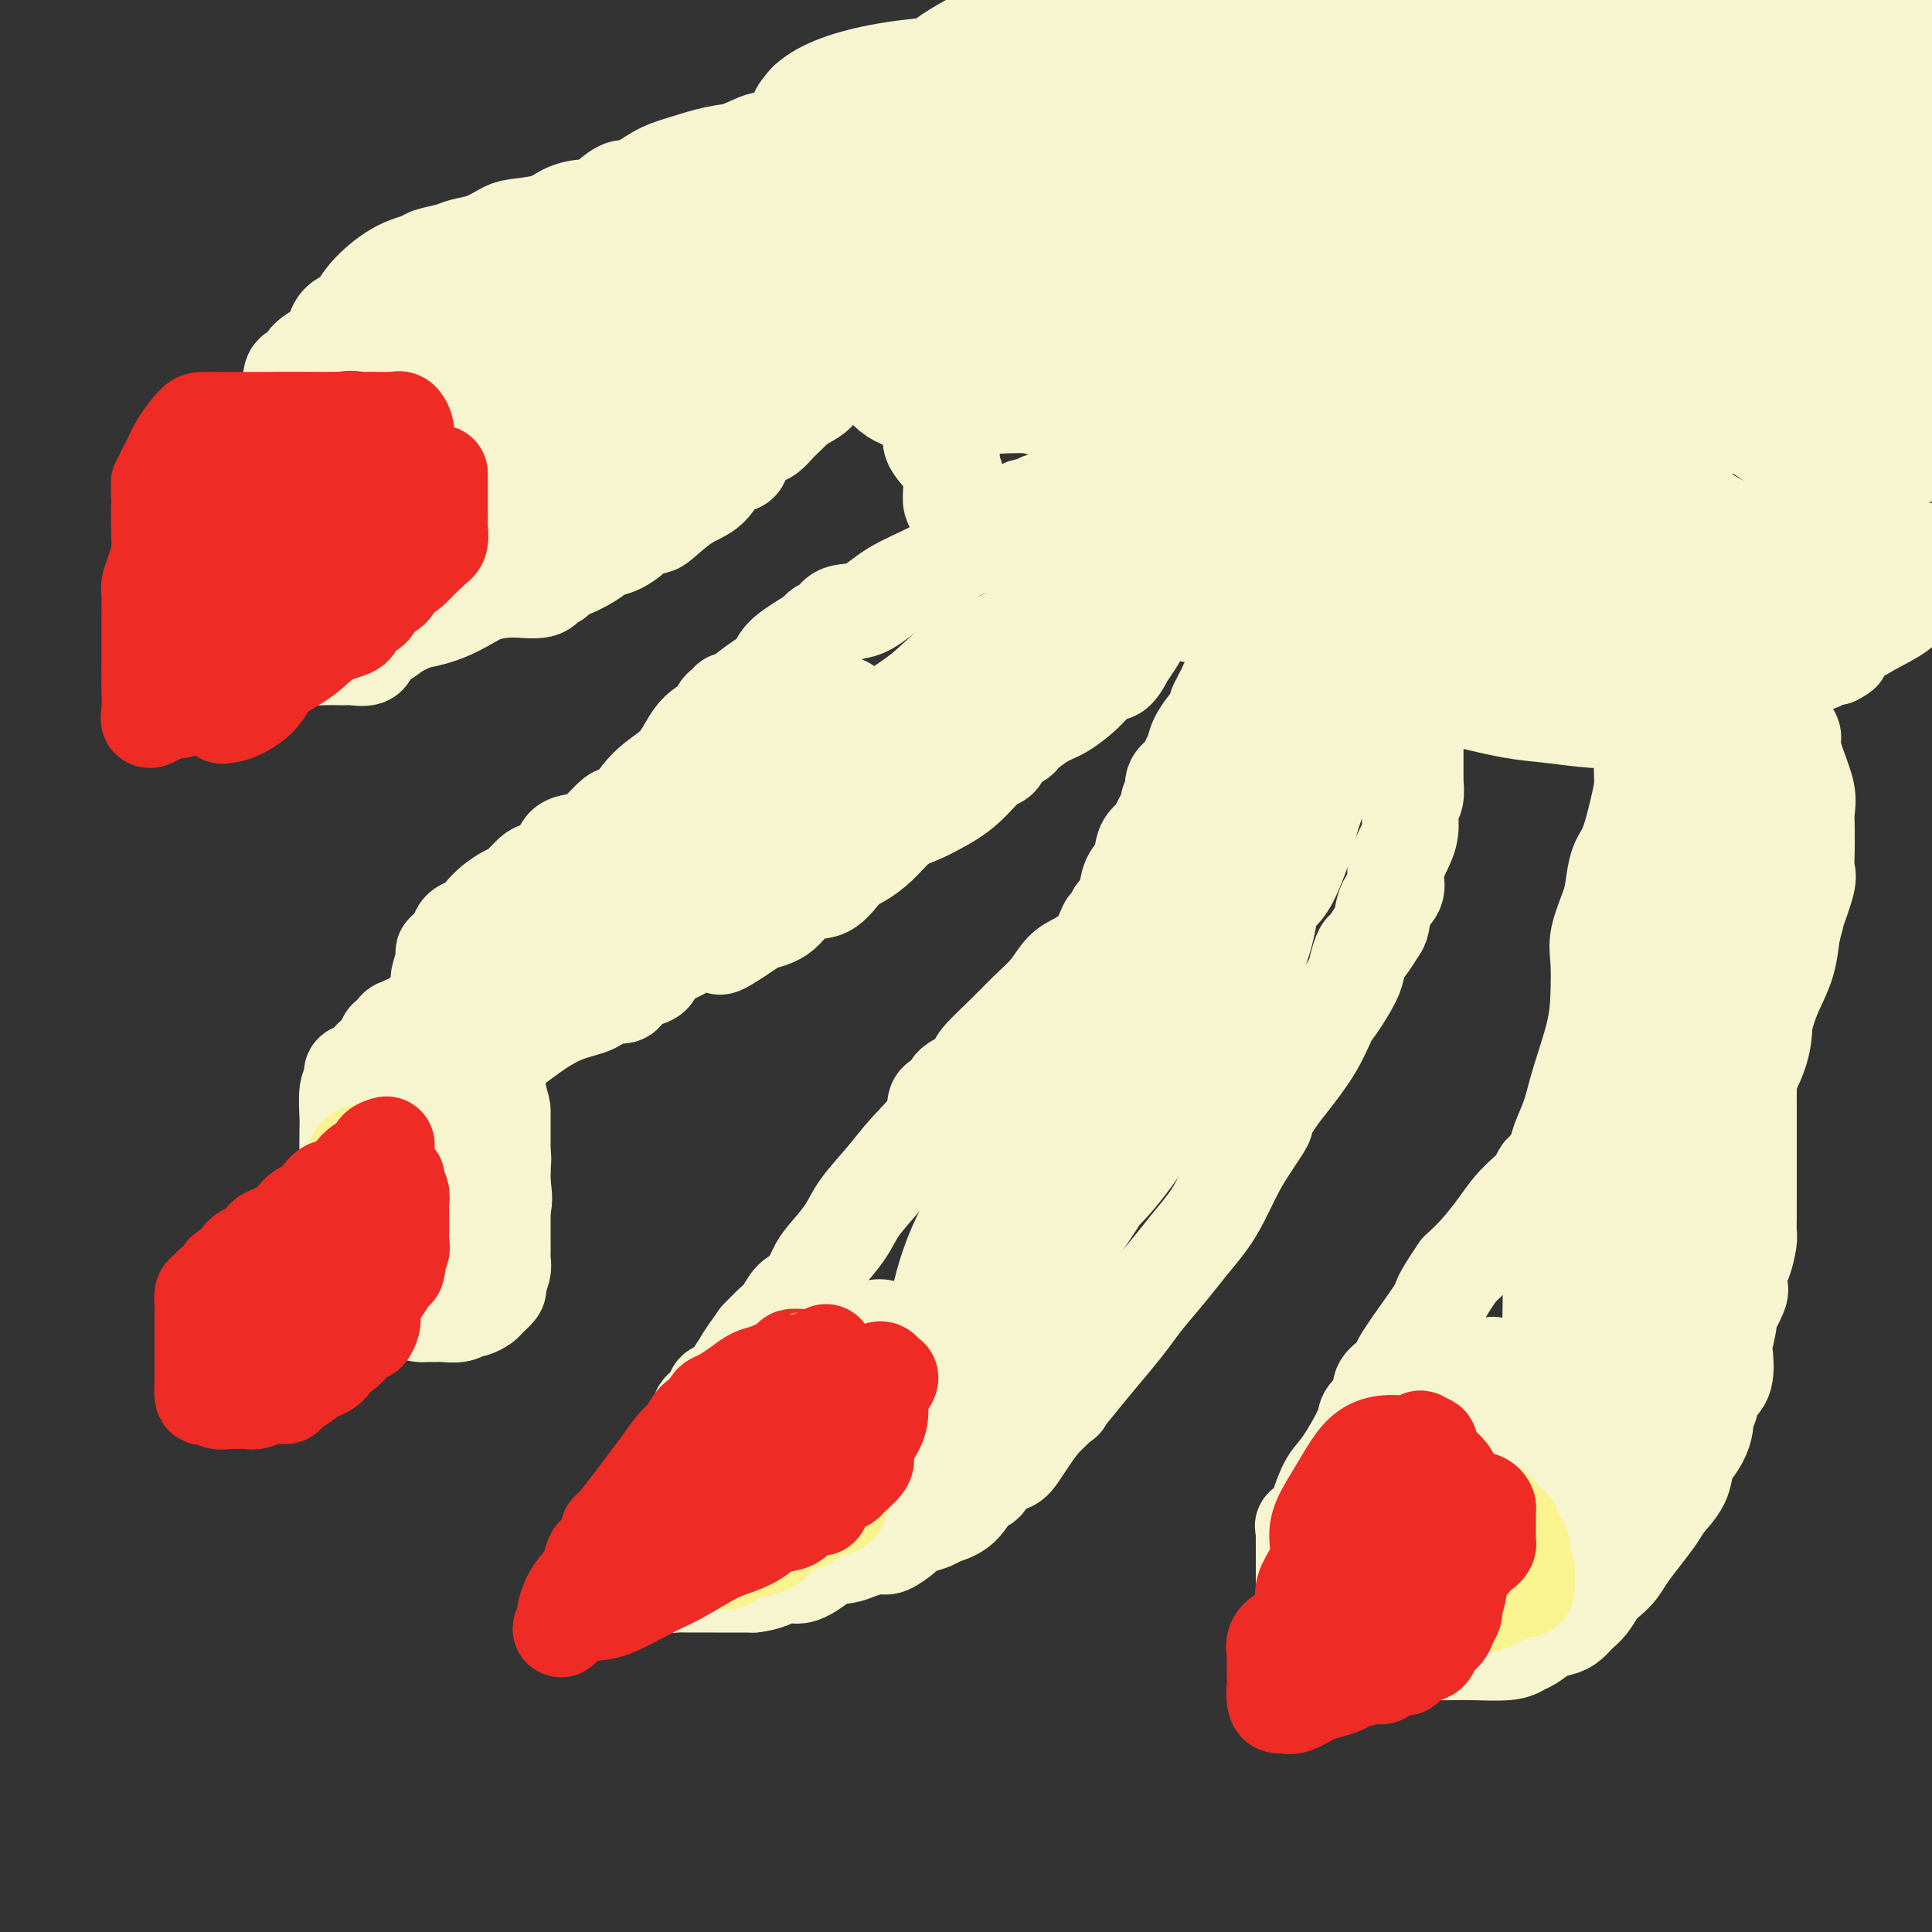 <svg viewBox='0 0 400 400' version='1.1' xmlns='http://www.w3.org/2000/svg' xmlns:xlink='http://www.w3.org/1999/xlink'><rect x="0" y="0" width="400" height="400" fill="#333333" stroke="none"/><g fill='none' stroke='#F7F5D0' stroke-width='20' stroke-linecap='round' stroke-linejoin='round'><path d='M79,269c-0.423,0.117 -0.845,0.235 -1,0c-0.155,-0.235 -0.041,-0.822 0,-1c0.041,-0.178 0.011,0.055 0,0c-0.011,-0.055 -0.003,-0.396 0,-1c0.003,-0.604 0.001,-1.471 0,-2c-0.001,-0.529 -0.000,-0.719 0,-1c0.000,-0.281 0.000,-0.654 0,-1c-0.000,-0.346 -0.000,-0.666 0,-1c0.000,-0.334 0.000,-0.681 0,-1c-0.000,-0.319 -0.000,-0.610 0,-1c0.000,-0.390 0.000,-0.881 0,-1c-0.000,-0.119 -0.000,0.133 0,0c0.000,-0.133 0.000,-0.651 0,-1c-0.000,-0.349 -0.000,-0.528 0,-1c0.000,-0.472 0.000,-1.236 0,-2'/><path d='M78,255c-0.381,-2.345 -0.834,-1.207 -1,-1c-0.166,0.207 -0.044,-0.518 0,-1c0.044,-0.482 0.012,-0.721 0,-1c-0.012,-0.279 -0.003,-0.600 0,-1c0.003,-0.400 0.001,-0.880 0,-1c-0.001,-0.120 -0.000,0.122 0,0c0.000,-0.122 0.000,-0.606 0,-1c-0.000,-0.394 -0.000,-0.697 0,-1c0.000,-0.303 0.000,-0.605 0,-1c-0.000,-0.395 -0.000,-0.883 0,-1c0.000,-0.117 0.001,0.137 0,0c-0.001,-0.137 -0.004,-0.667 0,-1c0.004,-0.333 0.015,-0.471 0,-1c-0.015,-0.529 -0.057,-1.451 0,-2c0.057,-0.549 0.211,-0.726 0,-1c-0.211,-0.274 -0.789,-0.646 -1,-1c-0.211,-0.354 -0.057,-0.689 0,-1c0.057,-0.311 0.015,-0.599 0,-1c-0.015,-0.401 -0.004,-0.917 0,-1c0.004,-0.083 0.001,0.266 0,0c-0.001,-0.266 -0.000,-1.149 0,-2c0.000,-0.851 0.000,-1.672 0,-2c-0.000,-0.328 -0.000,-0.164 0,0'/><path d='M76,233c-0.475,-3.582 -0.663,-1.536 -1,-1c-0.337,0.536 -0.823,-0.436 -1,-1c-0.177,-0.564 -0.044,-0.718 0,-1c0.044,-0.282 0.001,-0.690 0,-1c-0.001,-0.310 0.042,-0.521 0,-1c-0.042,-0.479 -0.169,-1.227 0,-2c0.169,-0.773 0.633,-1.570 1,-2c0.367,-0.430 0.638,-0.492 1,-1c0.362,-0.508 0.814,-1.461 1,-2c0.186,-0.539 0.107,-0.666 0,-1c-0.107,-0.334 -0.240,-0.877 0,-1c0.240,-0.123 0.853,0.175 1,0c0.147,-0.175 -0.172,-0.821 0,-1c0.172,-0.179 0.835,0.110 1,0c0.165,-0.110 -0.167,-0.617 0,-1c0.167,-0.383 0.832,-0.641 1,-1c0.168,-0.359 -0.161,-0.818 0,-1c0.161,-0.182 0.813,-0.088 1,0c0.187,0.088 -0.089,0.168 0,0c0.089,-0.168 0.545,-0.584 1,-1'/><path d='M82,214c1.029,-1.791 0.103,-1.268 0,-1c-0.103,0.268 0.617,0.282 1,0c0.383,-0.282 0.430,-0.858 1,-1c0.570,-0.142 1.662,0.151 2,0c0.338,-0.151 -0.077,-0.744 0,-1c0.077,-0.256 0.647,-0.174 1,0c0.353,0.174 0.489,0.440 1,0c0.511,-0.440 1.397,-1.586 2,-2c0.603,-0.414 0.922,-0.097 1,0c0.078,0.097 -0.087,-0.026 0,0c0.087,0.026 0.425,0.201 1,0c0.575,-0.201 1.388,-0.779 2,-1c0.612,-0.221 1.025,-0.087 1,0c-0.025,0.087 -0.487,0.125 0,0c0.487,-0.125 1.923,-0.414 3,0c1.077,0.414 1.795,1.532 2,3c0.205,1.468 -0.103,3.286 0,4c0.103,0.714 0.616,0.324 1,1c0.384,0.676 0.639,2.418 1,3c0.361,0.582 0.829,0.004 1,0c0.171,-0.004 0.046,0.565 0,1c-0.046,0.435 -0.012,0.735 0,1c0.012,0.265 0.003,0.494 0,1c-0.003,0.506 -0.001,1.287 0,2c0.001,0.713 0.000,1.356 0,2'/><path d='M103,226c1.000,3.611 1.000,3.639 1,4c0.000,0.361 0.000,1.054 0,2c-0.000,0.946 -0.000,2.144 0,3c0.000,0.856 0.000,1.369 0,2c-0.000,0.631 -0.000,1.382 0,2c0.000,0.618 0.000,1.105 0,2c-0.000,0.895 -0.000,2.197 0,3c0.000,0.803 0.000,1.107 0,2c-0.000,0.893 -0.000,2.373 0,3c0.000,0.627 0.000,0.399 0,1c-0.000,0.601 -0.000,2.030 0,3c0.000,0.970 0.001,1.480 0,2c-0.001,0.520 -0.005,1.050 0,2c0.005,0.950 0.017,2.319 0,3c-0.017,0.681 -0.064,0.673 0,1c0.064,0.327 0.240,0.990 0,2c-0.240,1.010 -0.894,2.366 -1,3c-0.106,0.634 0.337,0.547 0,1c-0.337,0.453 -1.454,1.446 -2,2c-0.546,0.554 -0.520,0.670 -1,1c-0.480,0.330 -1.465,0.873 -2,1c-0.535,0.127 -0.620,-0.162 -1,0c-0.380,0.162 -1.056,0.776 -2,1c-0.944,0.224 -2.158,0.058 -3,0c-0.842,-0.058 -1.314,-0.009 -2,0c-0.686,0.009 -1.586,-0.020 -2,0c-0.414,0.020 -0.340,0.091 -1,0c-0.660,-0.091 -2.053,-0.344 -3,-1c-0.947,-0.656 -1.447,-1.715 -2,-3c-0.553,-1.285 -1.158,-2.796 -2,-4c-0.842,-1.204 -1.921,-2.102 -3,-3'/><path d='M77,261c-1.123,-1.838 -0.430,-1.432 -1,-2c-0.570,-0.568 -2.401,-2.109 -3,-3c-0.599,-0.891 0.036,-1.131 0,-2c-0.036,-0.869 -0.741,-2.365 -1,-4c-0.259,-1.635 -0.070,-3.408 0,-5c0.070,-1.592 0.023,-3.004 0,-5c-0.023,-1.996 -0.020,-4.576 0,-6c0.020,-1.424 0.057,-1.692 0,-3c-0.057,-1.308 -0.208,-3.657 0,-5c0.208,-1.343 0.776,-1.680 1,-2c0.224,-0.320 0.106,-0.622 0,-1c-0.106,-0.378 -0.199,-0.834 0,-1c0.199,-0.166 0.691,-0.044 1,0c0.309,0.044 0.437,0.010 1,0c0.563,-0.010 1.562,0.005 3,0c1.438,-0.005 3.316,-0.028 5,0c1.684,0.028 3.175,0.109 4,0c0.825,-0.109 0.982,-0.408 2,0c1.018,0.408 2.895,1.522 4,2c1.105,0.478 1.438,0.320 2,1c0.562,0.680 1.352,2.200 2,3c0.648,0.800 1.155,0.882 2,2c0.845,1.118 2.030,3.273 3,5c0.970,1.727 1.727,3.025 2,4c0.273,0.975 0.062,1.626 0,2c-0.062,0.374 0.025,0.471 0,1c-0.025,0.529 -0.160,1.488 0,3c0.160,1.512 0.617,3.575 0,5c-0.617,1.425 -2.309,2.213 -4,3'/><path d='M100,253c-0.628,0.579 -0.197,0.526 -1,2c-0.803,1.474 -2.840,4.476 -4,6c-1.160,1.524 -1.445,1.571 -2,2c-0.555,0.429 -1.382,1.239 -2,2c-0.618,0.761 -1.029,1.472 -2,2c-0.971,0.528 -2.502,0.874 -3,1c-0.498,0.126 0.037,0.032 0,0c-0.037,-0.032 -0.644,-0.003 -1,0c-0.356,0.003 -0.459,-0.021 -1,0c-0.541,0.021 -1.518,0.087 -2,0c-0.482,-0.087 -0.469,-0.327 -1,-1c-0.531,-0.673 -1.606,-1.778 -2,-3c-0.394,-1.222 -0.105,-2.559 0,-4c0.105,-1.441 0.028,-2.984 0,-4c-0.028,-1.016 -0.007,-1.504 0,-3c0.007,-1.496 0.001,-4.000 0,-6c-0.001,-2.000 0.004,-3.495 0,-5c-0.004,-1.505 -0.016,-3.019 0,-5c0.016,-1.981 0.061,-4.429 0,-6c-0.061,-1.571 -0.227,-2.266 0,-3c0.227,-0.734 0.846,-1.507 1,-2c0.154,-0.493 -0.158,-0.706 0,-1c0.158,-0.294 0.787,-0.667 1,-1c0.213,-0.333 0.012,-0.624 0,-1c-0.012,-0.376 0.167,-0.836 1,-1c0.833,-0.164 2.322,-0.033 3,0c0.678,0.033 0.546,-0.033 1,0c0.454,0.033 1.493,0.163 2,0c0.507,-0.163 0.483,-0.621 1,0c0.517,0.621 1.576,2.320 2,4c0.424,1.680 0.212,3.340 0,5'/><path d='M91,231c0.646,2.423 0.761,3.982 1,6c0.239,2.018 0.600,4.495 1,6c0.400,1.505 0.837,2.039 1,3c0.163,0.961 0.052,2.348 0,3c-0.052,0.652 -0.045,0.567 0,1c0.045,0.433 0.128,1.383 0,2c-0.128,0.617 -0.468,0.900 -1,1c-0.532,0.100 -1.257,0.018 -2,0c-0.743,-0.018 -1.506,0.028 -2,0c-0.494,-0.028 -0.721,-0.131 -1,0c-0.279,0.131 -0.611,0.497 -1,0c-0.389,-0.497 -0.836,-1.855 -1,-3c-0.164,-1.145 -0.043,-2.076 0,-3c0.043,-0.924 0.010,-1.842 0,-3c-0.010,-1.158 0.002,-2.557 0,-4c-0.002,-1.443 -0.019,-2.930 0,-4c0.019,-1.070 0.075,-1.723 0,-3c-0.075,-1.277 -0.279,-3.180 0,-4c0.279,-0.820 1.041,-0.559 2,-1c0.959,-0.441 2.113,-1.584 3,-2c0.887,-0.416 1.505,-0.105 3,0c1.495,0.105 3.865,0.004 5,0c1.135,-0.004 1.035,0.088 1,0c-0.035,-0.088 -0.007,-0.355 0,0c0.007,0.355 -0.009,1.332 0,2c0.009,0.668 0.041,1.027 0,2c-0.041,0.973 -0.155,2.560 -1,3c-0.845,0.440 -2.420,-0.266 -4,0c-1.580,0.266 -3.166,1.505 -4,2c-0.834,0.495 -0.917,0.248 -1,0'/><path d='M90,235c-1.570,0.318 -0.995,0.113 -1,0c-0.005,-0.113 -0.590,-0.135 -1,0c-0.410,0.135 -0.646,0.426 -1,0c-0.354,-0.426 -0.827,-1.570 -1,-2c-0.173,-0.430 -0.047,-0.146 0,-1c0.047,-0.854 0.016,-2.845 0,-4c-0.016,-1.155 -0.015,-1.475 0,-2c0.015,-0.525 0.044,-1.255 0,-2c-0.044,-0.745 -0.162,-1.505 0,-2c0.162,-0.495 0.604,-0.725 1,-1c0.396,-0.275 0.747,-0.594 1,-1c0.253,-0.406 0.407,-0.897 1,-1c0.593,-0.103 1.626,0.183 2,0c0.374,-0.183 0.089,-0.836 0,-1c-0.089,-0.164 0.017,0.162 0,0c-0.017,-0.162 -0.158,-0.813 0,-1c0.158,-0.187 0.616,0.090 1,0c0.384,-0.090 0.693,-0.548 1,-1c0.307,-0.452 0.612,-0.900 1,-1c0.388,-0.100 0.858,0.147 1,0c0.142,-0.147 -0.045,-0.687 0,-1c0.045,-0.313 0.322,-0.397 1,-1c0.678,-0.603 1.758,-1.725 2,-2c0.242,-0.275 -0.352,0.296 0,0c0.352,-0.296 1.652,-1.458 2,-2c0.348,-0.542 -0.255,-0.463 0,-1c0.255,-0.537 1.367,-1.690 2,-2c0.633,-0.310 0.786,0.224 1,0c0.214,-0.224 0.490,-1.207 1,-2c0.510,-0.793 1.255,-1.397 2,-2'/><path d='M106,202c3.265,-2.989 1.927,-0.961 3,-2c1.073,-1.039 4.559,-5.146 6,-7c1.441,-1.854 0.839,-1.455 1,-2c0.161,-0.545 1.087,-2.036 2,-3c0.913,-0.964 1.815,-1.403 2,-2c0.185,-0.597 -0.348,-1.352 0,-2c0.348,-0.648 1.575,-1.188 2,-2c0.425,-0.812 0.047,-1.897 0,-2c-0.047,-0.103 0.238,0.775 1,0c0.762,-0.775 2.001,-3.205 3,-5c0.999,-1.795 1.756,-2.956 3,-5c1.244,-2.044 2.974,-4.971 5,-7c2.026,-2.029 4.350,-3.159 6,-5c1.650,-1.841 2.628,-4.393 4,-6c1.372,-1.607 3.139,-2.271 4,-3c0.861,-0.729 0.816,-1.525 1,-2c0.184,-0.475 0.595,-0.630 1,-1c0.405,-0.370 0.803,-0.955 1,-1c0.197,-0.045 0.195,0.452 1,0c0.805,-0.452 2.419,-1.851 4,-3c1.581,-1.149 3.130,-2.048 4,-3c0.870,-0.952 1.063,-1.955 2,-3c0.937,-1.045 2.619,-2.130 4,-3c1.381,-0.870 2.462,-1.526 3,-2c0.538,-0.474 0.534,-0.766 1,-1c0.466,-0.234 1.402,-0.411 2,-1c0.598,-0.589 0.859,-1.589 2,-2c1.141,-0.411 3.161,-0.234 5,-1c1.839,-0.766 3.495,-2.475 6,-4c2.505,-1.525 5.859,-2.864 8,-4c2.141,-1.136 3.071,-2.068 4,-3'/><path d='M197,115c4.610,-2.221 4.636,-1.772 5,-2c0.364,-0.228 1.066,-1.131 2,-2c0.934,-0.869 2.101,-1.703 3,-2c0.899,-0.297 1.531,-0.057 2,0c0.469,0.057 0.776,-0.069 1,0c0.224,0.069 0.365,0.334 1,0c0.635,-0.334 1.763,-1.266 3,-2c1.237,-0.734 2.582,-1.268 4,-2c1.418,-0.732 2.908,-1.660 4,-2c1.092,-0.340 1.785,-0.091 2,0c0.215,0.091 -0.048,0.024 0,0c0.048,-0.024 0.407,-0.006 1,0c0.593,0.006 1.419,-0.001 2,0c0.581,0.001 0.918,0.009 1,0c0.082,-0.009 -0.092,-0.036 0,0c0.092,0.036 0.449,0.135 1,0c0.551,-0.135 1.296,-0.503 2,0c0.704,0.503 1.365,1.876 2,3c0.635,1.124 1.242,1.997 2,3c0.758,1.003 1.667,2.135 2,3c0.333,0.865 0.090,1.464 0,2c-0.090,0.536 -0.026,1.010 0,2c0.026,0.990 0.013,2.495 0,4'/><path d='M237,120c0.063,1.868 0.219,2.537 0,4c-0.219,1.463 -0.814,3.720 -1,5c-0.186,1.280 0.035,1.584 0,2c-0.035,0.416 -0.328,0.944 -1,2c-0.672,1.056 -1.723,2.639 -2,3c-0.277,0.361 0.221,-0.500 0,0c-0.221,0.500 -1.160,2.359 -2,3c-0.840,0.641 -1.582,0.063 -2,0c-0.418,-0.063 -0.512,0.391 -1,1c-0.488,0.609 -1.371,1.375 -2,2c-0.629,0.625 -1.004,1.110 -2,2c-0.996,0.890 -2.612,2.185 -4,3c-1.388,0.815 -2.546,1.149 -4,2c-1.454,0.851 -3.204,2.220 -4,3c-0.796,0.780 -0.639,0.972 -1,1c-0.361,0.028 -1.242,-0.107 -2,0c-0.758,0.107 -1.394,0.455 -2,1c-0.606,0.545 -1.180,1.286 -2,2c-0.820,0.714 -1.884,1.402 -3,2c-1.116,0.598 -2.283,1.107 -3,2c-0.717,0.893 -0.985,2.171 -2,3c-1.015,0.829 -2.779,1.210 -4,2c-1.221,0.790 -1.901,1.991 -3,3c-1.099,1.009 -2.617,1.826 -4,3c-1.383,1.174 -2.631,2.703 -4,4c-1.369,1.297 -2.857,2.361 -4,3c-1.143,0.639 -1.939,0.854 -3,2c-1.061,1.146 -2.388,3.225 -4,4c-1.612,0.775 -3.511,0.247 -5,1c-1.489,0.753 -2.568,2.787 -4,4c-1.432,1.213 -3.216,1.607 -5,2'/><path d='M157,191c-12.524,8.522 -6.835,3.827 -6,2c0.835,-1.827 -3.185,-0.785 -5,0c-1.815,0.785 -1.426,1.313 -2,2c-0.574,0.687 -2.111,1.532 -3,2c-0.889,0.468 -1.131,0.558 -2,1c-0.869,0.442 -2.363,1.237 -3,2c-0.637,0.763 -0.415,1.495 -1,2c-0.585,0.505 -1.978,0.783 -3,1c-1.022,0.217 -1.674,0.375 -2,1c-0.326,0.625 -0.324,1.719 -1,2c-0.676,0.281 -2.028,-0.251 -3,0c-0.972,0.251 -1.565,1.286 -3,2c-1.435,0.714 -3.713,1.108 -6,2c-2.287,0.892 -4.585,2.281 -7,4c-2.415,1.719 -4.948,3.767 -7,5c-2.052,1.233 -3.625,1.651 -5,2c-1.375,0.349 -2.553,0.629 -3,1c-0.447,0.371 -0.162,0.834 0,1c0.162,0.166 0.201,0.033 0,0c-0.201,-0.033 -0.642,0.032 -1,0c-0.358,-0.032 -0.632,-0.160 -1,0c-0.368,0.160 -0.831,0.610 -1,0c-0.169,-0.610 -0.046,-2.280 0,-3c0.046,-0.720 0.013,-0.492 0,-1c-0.013,-0.508 -0.007,-1.754 0,-3'/><path d='M92,216c0.000,-1.262 0.001,-0.916 0,-1c-0.001,-0.084 -0.004,-0.599 0,-1c0.004,-0.401 0.015,-0.688 0,-1c-0.015,-0.312 -0.057,-0.647 0,-1c0.057,-0.353 0.211,-0.722 0,-1c-0.211,-0.278 -0.788,-0.464 -1,-1c-0.212,-0.536 -0.058,-1.422 0,-2c0.058,-0.578 0.020,-0.849 0,-1c-0.020,-0.151 -0.021,-0.183 0,-1c0.021,-0.817 0.065,-2.421 0,-3c-0.065,-0.579 -0.239,-0.134 0,-1c0.239,-0.866 0.889,-3.044 1,-4c0.111,-0.956 -0.318,-0.689 0,-1c0.318,-0.311 1.384,-1.200 2,-2c0.616,-0.800 0.783,-1.512 1,-2c0.217,-0.488 0.485,-0.751 1,-1c0.515,-0.249 1.278,-0.484 2,-1c0.722,-0.516 1.405,-1.312 2,-2c0.595,-0.688 1.103,-1.269 2,-2c0.897,-0.731 2.184,-1.611 3,-2c0.816,-0.389 1.161,-0.287 2,-1c0.839,-0.713 2.173,-2.240 3,-3c0.827,-0.760 1.149,-0.752 2,-1c0.851,-0.248 2.233,-0.750 3,-1c0.767,-0.250 0.920,-0.246 1,-1c0.080,-0.754 0.088,-2.266 1,-3c0.912,-0.734 2.729,-0.692 4,-1c1.271,-0.308 1.996,-0.968 3,-2c1.004,-1.032 2.287,-2.438 3,-3c0.713,-0.562 0.857,-0.281 1,0'/><path d='M128,169c5.533,-3.975 3.364,-2.413 3,-2c-0.364,0.413 1.077,-0.322 2,-1c0.923,-0.678 1.328,-1.299 2,-2c0.672,-0.701 1.612,-1.481 3,-2c1.388,-0.519 3.224,-0.776 5,-2c1.776,-1.224 3.491,-3.413 5,-4c1.509,-0.587 2.812,0.430 4,0c1.188,-0.430 2.263,-2.308 3,-3c0.737,-0.692 1.138,-0.199 2,0c0.862,0.199 2.185,0.103 3,0c0.815,-0.103 1.121,-0.214 2,-1c0.879,-0.786 2.329,-2.248 4,-3c1.671,-0.752 3.562,-0.793 5,-1c1.438,-0.207 2.422,-0.580 3,-1c0.578,-0.420 0.749,-0.887 1,-1c0.251,-0.113 0.581,0.129 -2,3c-2.581,2.871 -8.075,8.370 -14,13c-5.925,4.630 -12.282,8.392 -19,13c-6.718,4.608 -13.798,10.062 -19,14c-5.202,3.938 -8.525,6.361 -11,8c-2.475,1.639 -4.103,2.494 -5,3c-0.897,0.506 -1.064,0.663 -1,1c0.064,0.337 0.357,0.853 0,1c-0.357,0.147 -1.365,-0.076 -2,0c-0.635,0.076 -0.896,0.450 -1,0c-0.104,-0.450 -0.052,-1.725 0,-3'/><path d='M101,199c0.094,-0.720 0.827,-1.020 2,-2c1.173,-0.980 2.784,-2.642 5,-4c2.216,-1.358 5.038,-2.414 8,-4c2.962,-1.586 6.065,-3.701 11,-5c4.935,-1.299 11.701,-1.780 18,-3c6.299,-1.220 12.132,-3.179 19,-5c6.868,-1.821 14.771,-3.504 20,-5c5.229,-1.496 7.785,-2.805 10,-4c2.215,-1.195 4.090,-2.276 6,-4c1.910,-1.724 3.856,-4.091 5,-5c1.144,-0.909 1.484,-0.361 2,-1c0.516,-0.639 1.206,-2.465 2,-4c0.794,-1.535 1.692,-2.781 3,-4c1.308,-1.219 3.026,-2.413 5,-4c1.974,-1.587 4.203,-3.567 6,-5c1.797,-1.433 3.161,-2.320 5,-4c1.839,-1.680 4.152,-4.152 5,-5c0.848,-0.848 0.231,-0.073 0,0c-0.231,0.073 -0.075,-0.555 0,-1c0.075,-0.445 0.068,-0.707 0,-1c-0.068,-0.293 -0.199,-0.619 0,-1c0.199,-0.381 0.728,-0.819 0,-1c-0.728,-0.181 -2.714,-0.105 -4,0c-1.286,0.105 -1.872,0.238 -3,0c-1.128,-0.238 -2.797,-0.846 -6,0c-3.203,0.846 -7.940,3.145 -12,5c-4.060,1.855 -7.444,3.265 -10,5c-2.556,1.735 -4.283,3.795 -7,6c-2.717,2.205 -6.424,4.555 -9,6c-2.576,1.445 -4.022,1.984 -6,4c-1.978,2.016 -4.489,5.508 -7,9'/><path d='M169,162c-5.763,5.691 -5.669,7.419 -7,9c-1.331,1.581 -4.085,3.016 -5,4c-0.915,0.984 0.009,1.516 0,2c-0.009,0.484 -0.951,0.918 -1,1c-0.049,0.082 0.795,-0.188 1,0c0.205,0.188 -0.229,0.834 1,0c1.229,-0.834 4.120,-3.147 7,-5c2.880,-1.853 5.750,-3.246 10,-6c4.250,-2.754 9.881,-6.869 15,-11c5.119,-4.131 9.727,-8.277 13,-11c3.273,-2.723 5.212,-4.025 7,-6c1.788,-1.975 3.424,-4.625 4,-6c0.576,-1.375 0.092,-1.474 0,-2c-0.092,-0.526 0.210,-1.478 1,-3c0.790,-1.522 2.069,-3.613 3,-5c0.931,-1.387 1.514,-2.070 2,-3c0.486,-0.930 0.876,-2.105 1,-3c0.124,-0.895 -0.018,-1.508 0,-2c0.018,-0.492 0.197,-0.863 0,-1c-0.197,-0.137 -0.771,-0.039 -1,0c-0.229,0.039 -0.115,0.020 0,0'/><path d='M220,114c1.667,-4.167 0.833,-2.083 0,0'/><path d='M257,143c-0.342,-0.429 -0.684,-0.858 -1,-1c-0.316,-0.142 -0.605,0.004 -1,0c-0.395,-0.004 -0.894,-0.157 -1,0c-0.106,0.157 0.183,0.623 0,1c-0.183,0.377 -0.837,0.665 -1,1c-0.163,0.335 0.165,0.718 0,1c-0.165,0.282 -0.821,0.462 -1,1c-0.179,0.538 0.121,1.432 0,2c-0.121,0.568 -0.663,0.809 -1,1c-0.337,0.191 -0.470,0.330 -1,1c-0.530,0.670 -1.456,1.869 -2,3c-0.544,1.131 -0.705,2.194 -1,3c-0.295,0.806 -0.724,1.354 -1,2c-0.276,0.646 -0.398,1.389 -1,2c-0.602,0.611 -1.685,1.091 -2,2c-0.315,0.909 0.138,2.246 0,3c-0.138,0.754 -0.867,0.924 -1,1c-0.133,0.076 0.330,0.058 0,1c-0.330,0.942 -1.454,2.845 -2,4c-0.546,1.155 -0.513,1.562 -1,2c-0.487,0.438 -1.495,0.907 -2,2c-0.505,1.093 -0.506,2.808 -1,4c-0.494,1.192 -1.479,1.859 -2,3c-0.521,1.141 -0.577,2.754 -1,4c-0.423,1.246 -1.211,2.123 -2,3'/><path d='M231,189c-4.021,7.916 -2.575,4.204 -2,3c0.575,-1.204 0.278,0.098 0,1c-0.278,0.902 -0.538,1.402 -1,2c-0.462,0.598 -1.126,1.292 -2,2c-0.874,0.708 -1.957,1.430 -3,2c-1.043,0.570 -2.045,0.989 -3,2c-0.955,1.011 -1.862,2.613 -3,4c-1.138,1.387 -2.505,2.560 -4,4c-1.495,1.440 -3.117,3.148 -5,5c-1.883,1.852 -4.029,3.848 -5,5c-0.971,1.152 -0.769,1.458 -1,2c-0.231,0.542 -0.895,1.318 -2,2c-1.105,0.682 -2.651,1.269 -3,2c-0.349,0.731 0.498,1.607 0,2c-0.498,0.393 -2.343,0.302 -3,1c-0.657,0.698 -0.127,2.183 -1,4c-0.873,1.817 -3.147,3.964 -5,6c-1.853,2.036 -3.283,3.961 -5,6c-1.717,2.039 -3.720,4.193 -5,6c-1.280,1.807 -1.836,3.269 -3,5c-1.164,1.731 -2.937,3.731 -4,5c-1.063,1.269 -1.415,1.805 -2,3c-0.585,1.195 -1.403,3.048 -2,4c-0.597,0.952 -0.974,1.003 -1,1c-0.026,-0.003 0.300,-0.059 0,0c-0.300,0.059 -1.225,0.232 -2,1c-0.775,0.768 -1.401,2.130 -2,3c-0.599,0.870 -1.171,1.249 -2,2c-0.829,0.751 -1.914,1.876 -3,3'/><path d='M157,277c-6.066,8.390 -2.729,4.864 -2,4c0.729,-0.864 -1.148,0.934 -2,2c-0.852,1.066 -0.677,1.399 -1,2c-0.323,0.601 -1.142,1.471 -2,2c-0.858,0.529 -1.754,0.718 -2,1c-0.246,0.282 0.160,0.658 0,1c-0.160,0.342 -0.885,0.651 -1,1c-0.115,0.349 0.381,0.739 0,1c-0.381,0.261 -1.639,0.392 -2,1c-0.361,0.608 0.173,1.694 0,3c-0.173,1.306 -1.054,2.832 -2,4c-0.946,1.168 -1.955,1.977 -3,4c-1.045,2.023 -2.124,5.259 -3,7c-0.876,1.741 -1.548,1.986 -2,3c-0.452,1.014 -0.683,2.796 -1,4c-0.317,1.204 -0.720,1.829 -1,2c-0.280,0.171 -0.438,-0.112 0,1c0.438,1.112 1.470,3.618 2,5c0.530,1.382 0.557,1.638 1,2c0.443,0.362 1.301,0.829 2,1c0.699,0.171 1.239,0.046 2,0c0.761,-0.046 1.743,-0.012 3,0c1.257,0.012 2.788,0.004 5,0c2.212,-0.004 5.106,-0.002 8,0'/><path d='M156,328c3.967,-0.498 4.885,-1.744 6,-2c1.115,-0.256 2.428,0.477 4,0c1.572,-0.477 3.403,-2.165 5,-3c1.597,-0.835 2.960,-0.819 4,-1c1.040,-0.181 1.755,-0.559 3,-1c1.245,-0.441 3.018,-0.944 4,-1c0.982,-0.056 1.173,0.336 2,0c0.827,-0.336 2.289,-1.399 3,-2c0.711,-0.601 0.672,-0.739 1,-1c0.328,-0.261 1.022,-0.645 2,-1c0.978,-0.355 2.240,-0.681 3,-1c0.760,-0.319 1.018,-0.632 2,-1c0.982,-0.368 2.690,-0.791 4,-2c1.310,-1.209 2.224,-3.205 3,-4c0.776,-0.795 1.415,-0.389 2,-1c0.585,-0.611 1.118,-2.239 2,-3c0.882,-0.761 2.114,-0.655 3,-1c0.886,-0.345 1.425,-1.140 2,-2c0.575,-0.860 1.185,-1.786 2,-3c0.815,-1.214 1.836,-2.716 3,-4c1.164,-1.284 2.473,-2.350 4,-4c1.527,-1.650 3.272,-3.883 5,-6c1.728,-2.117 3.438,-4.119 5,-6c1.562,-1.881 2.978,-3.640 4,-5c1.022,-1.360 1.652,-2.322 3,-4c1.348,-1.678 3.414,-4.072 5,-6c1.586,-1.928 2.693,-3.390 4,-5c1.307,-1.610 2.814,-3.370 4,-5c1.186,-1.630 2.050,-3.131 3,-5c0.950,-1.869 1.986,-4.105 3,-6c1.014,-1.895 2.007,-3.447 3,-5'/><path d='M259,237c4.787,-6.986 2.256,-3.952 2,-4c-0.256,-0.048 1.764,-3.179 3,-5c1.236,-1.821 1.687,-2.333 3,-4c1.313,-1.667 3.490,-4.490 5,-7c1.510,-2.510 2.355,-4.708 3,-6c0.645,-1.292 1.089,-1.678 2,-3c0.911,-1.322 2.289,-3.580 3,-5c0.711,-1.420 0.754,-2.003 1,-3c0.246,-0.997 0.694,-2.410 1,-3c0.306,-0.590 0.468,-0.359 1,-1c0.532,-0.641 1.433,-2.154 2,-3c0.567,-0.846 0.799,-1.023 1,-2c0.201,-0.977 0.369,-2.753 1,-4c0.631,-1.247 1.723,-1.966 2,-3c0.277,-1.034 -0.262,-2.383 0,-4c0.262,-1.617 1.324,-3.503 2,-5c0.676,-1.497 0.966,-2.606 1,-4c0.034,-1.394 -0.187,-3.075 0,-4c0.187,-0.925 0.782,-1.096 1,-2c0.218,-0.904 0.058,-2.542 0,-3c-0.058,-0.458 -0.016,0.264 0,0c0.016,-0.264 0.004,-1.515 0,-2c-0.004,-0.485 -0.001,-0.205 0,-1c0.001,-0.795 0.000,-2.664 0,-4c-0.000,-1.336 -0.000,-2.137 0,-3c0.000,-0.863 0.000,-1.787 0,-3c-0.000,-1.213 -0.000,-2.715 0,-4c0.000,-1.285 0.000,-2.355 0,-3c-0.000,-0.645 -0.000,-0.866 0,-2c0.000,-1.134 0.000,-3.181 0,-4c-0.000,-0.819 -0.000,-0.409 0,0'/><path d='M293,136c0.607,-7.814 0.125,-3.348 0,-2c-0.125,1.348 0.107,-0.424 0,-1c-0.107,-0.576 -0.551,0.042 -1,0c-0.449,-0.042 -0.902,-0.743 -1,-1c-0.098,-0.257 0.158,-0.069 0,0c-0.158,0.069 -0.732,0.018 -1,0c-0.268,-0.018 -0.232,-0.005 -1,0c-0.768,0.005 -2.342,0.001 -3,0c-0.658,-0.001 -0.402,-0.000 -1,0c-0.598,0.000 -2.051,-0.000 -3,0c-0.949,0.000 -1.394,0.001 -2,0c-0.606,-0.001 -1.373,-0.002 -2,0c-0.627,0.002 -1.112,0.009 -2,0c-0.888,-0.009 -2.177,-0.034 -3,0c-0.823,0.034 -1.180,0.127 -2,1c-0.820,0.873 -2.103,2.526 -3,3c-0.897,0.474 -1.407,-0.229 -2,0c-0.593,0.229 -1.269,1.392 -2,2c-0.731,0.608 -1.517,0.661 -2,1c-0.483,0.339 -0.661,0.965 -1,1c-0.339,0.035 -0.838,-0.522 -1,0c-0.162,0.522 0.012,2.123 0,3c-0.012,0.877 -0.210,1.029 -1,2c-0.790,0.971 -2.171,2.759 -3,4c-0.829,1.241 -1.107,1.935 -2,4c-0.893,2.065 -2.402,5.501 -4,9c-1.598,3.499 -3.284,7.062 -5,10c-1.716,2.938 -3.462,5.253 -5,8c-1.538,2.747 -2.868,5.928 -4,8c-1.132,2.072 -2.066,3.036 -3,4'/><path d='M233,192c-4.332,8.903 -1.161,5.160 0,4c1.161,-1.160 0.314,0.264 0,1c-0.314,0.736 -0.095,0.785 0,1c0.095,0.215 0.066,0.596 1,0c0.934,-0.596 2.833,-2.168 6,-5c3.167,-2.832 7.603,-6.925 11,-11c3.397,-4.075 5.755,-8.131 7,-11c1.245,-2.869 1.379,-4.550 2,-6c0.621,-1.450 1.731,-2.668 2,-3c0.269,-0.332 -0.301,0.223 0,0c0.301,-0.223 1.473,-1.225 2,-2c0.527,-0.775 0.408,-1.322 1,-2c0.592,-0.678 1.897,-1.485 2,-2c0.103,-0.515 -0.994,-0.738 1,-3c1.994,-2.262 7.078,-6.565 10,-9c2.922,-2.435 3.683,-3.004 4,-4c0.317,-0.996 0.192,-2.420 0,-3c-0.192,-0.580 -0.449,-0.316 -1,1c-0.551,1.316 -1.395,3.683 -2,7c-0.605,3.317 -0.971,7.585 -2,11c-1.029,3.415 -2.723,5.976 -4,9c-1.277,3.024 -2.139,6.512 -3,10'/><path d='M270,175c-2.797,8.005 -3.789,9.017 -6,11c-2.211,1.983 -5.640,4.935 -9,8c-3.360,3.065 -6.652,6.241 -10,10c-3.348,3.759 -6.753,8.100 -10,12c-3.247,3.900 -6.337,7.357 -8,10c-1.663,2.643 -1.900,4.471 -2,5c-0.100,0.529 -0.062,-0.241 0,-1c0.062,-0.759 0.148,-1.508 0,-3c-0.148,-1.492 -0.532,-3.726 1,-8c1.532,-4.274 4.978,-10.589 7,-15c2.022,-4.411 2.620,-6.920 4,-10c1.380,-3.080 3.543,-6.732 6,-10c2.457,-3.268 5.208,-6.153 8,-9c2.792,-2.847 5.623,-5.655 8,-8c2.377,-2.345 4.298,-4.228 5,-5c0.702,-0.772 0.185,-0.432 0,0c-0.185,0.432 -0.038,0.955 0,1c0.038,0.045 -0.032,-0.390 0,5c0.032,5.390 0.165,16.605 -2,25c-2.165,8.395 -6.627,13.971 -10,19c-3.373,5.029 -5.655,9.510 -9,15c-3.345,5.490 -7.752,11.987 -11,16c-3.248,4.013 -5.336,5.542 -8,8c-2.664,2.458 -5.904,5.845 -8,8c-2.096,2.155 -3.048,3.077 -4,4'/><path d='M212,263c-3.439,3.275 -2.036,1.463 -2,1c0.036,-0.463 -1.293,0.422 -2,1c-0.707,0.578 -0.790,0.849 -1,0c-0.210,-0.849 -0.545,-2.818 0,-6c0.545,-3.182 1.970,-7.576 4,-13c2.030,-5.424 4.666,-11.877 7,-17c2.334,-5.123 4.367,-8.917 7,-14c2.633,-5.083 5.866,-11.456 9,-16c3.134,-4.544 6.167,-7.259 9,-10c2.833,-2.741 5.465,-5.509 7,-7c1.535,-1.491 1.974,-1.704 2,-2c0.026,-0.296 -0.360,-0.674 0,2c0.360,2.674 1.464,8.402 -1,17c-2.464,8.598 -8.498,20.066 -13,29c-4.502,8.934 -7.472,15.332 -11,21c-3.528,5.668 -7.613,10.605 -10,14c-2.387,3.395 -3.074,5.249 -5,8c-1.926,2.751 -5.090,6.398 -8,9c-2.910,2.602 -5.567,4.160 -7,5c-1.433,0.840 -1.643,0.962 -2,1c-0.357,0.038 -0.861,-0.006 -1,-1c-0.139,-0.994 0.086,-2.936 0,-5c-0.086,-2.064 -0.485,-4.248 0,-8c0.485,-3.752 1.853,-9.072 4,-14c2.147,-4.928 5.074,-9.464 8,-14'/><path d='M206,244c2.132,-4.976 3.461,-10.417 5,-14c1.539,-3.583 3.288,-5.309 5,-7c1.712,-1.691 3.389,-3.347 4,-4c0.611,-0.653 0.157,-0.304 0,1c-0.157,1.304 -0.018,3.564 0,5c0.018,1.436 -0.085,2.048 0,4c0.085,1.952 0.360,5.243 0,9c-0.360,3.757 -1.353,7.980 -4,12c-2.647,4.020 -6.948,7.838 -11,12c-4.052,4.162 -7.857,8.670 -13,14c-5.143,5.330 -11.626,11.483 -15,15c-3.374,3.517 -3.641,4.400 -4,5c-0.359,0.600 -0.811,0.918 -1,1c-0.189,0.082 -0.113,-0.072 -1,0c-0.887,0.072 -2.735,0.370 -4,0c-1.265,-0.370 -1.946,-1.409 -3,-2c-1.054,-0.591 -2.479,-0.733 -3,-1c-0.521,-0.267 -0.137,-0.659 0,-1c0.137,-0.341 0.025,-0.633 0,-1c-0.025,-0.367 0.035,-0.810 0,-2c-0.035,-1.190 -0.164,-3.128 1,-5c1.164,-1.872 3.622,-3.679 6,-5c2.378,-1.321 4.676,-2.158 7,-3c2.324,-0.842 4.675,-1.690 6,-2c1.325,-0.310 1.626,-0.084 2,0c0.374,0.084 0.821,0.024 1,1c0.179,0.976 0.089,2.988 0,5'/><path d='M184,281c-0.124,1.340 -1.933,1.690 -5,5c-3.067,3.310 -7.391,9.578 -9,12c-1.609,2.422 -0.505,0.996 -2,2c-1.495,1.004 -5.591,4.437 -8,7c-2.409,2.563 -3.132,4.255 -4,5c-0.868,0.745 -1.882,0.543 -3,1c-1.118,0.457 -2.339,1.571 -3,2c-0.661,0.429 -0.761,0.171 -1,0c-0.239,-0.171 -0.617,-0.256 -1,0c-0.383,0.256 -0.772,0.852 -1,1c-0.228,0.148 -0.295,-0.153 0,0c0.295,0.153 0.952,0.760 1,1c0.048,0.240 -0.511,0.115 2,0c2.511,-0.115 8.094,-0.219 13,0c4.906,0.219 9.134,0.760 14,-1c4.866,-1.760 10.368,-5.820 15,-9c4.632,-3.180 8.392,-5.480 12,-8c3.608,-2.520 7.062,-5.261 9,-7c1.938,-1.739 2.360,-2.476 3,-3c0.640,-0.524 1.498,-0.834 2,-1c0.502,-0.166 0.648,-0.188 1,0c0.352,0.188 0.909,0.587 1,1c0.091,0.413 -0.283,0.842 0,1c0.283,0.158 1.224,0.045 -1,0c-2.224,-0.045 -7.612,-0.023 -13,0'/><path d='M206,290c-5.073,0.338 -11.257,0.183 -17,0c-5.743,-0.183 -11.045,-0.392 -15,0c-3.955,0.392 -6.563,1.387 -8,2c-1.438,0.613 -1.705,0.845 -2,1c-0.295,0.155 -0.618,0.234 -1,0c-0.382,-0.234 -0.823,-0.781 -1,-1c-0.177,-0.219 -0.088,-0.109 0,0'/><path d='M340,138c-0.000,0.793 -0.000,1.586 0,2c0.000,0.414 0.000,0.447 0,1c-0.000,0.553 -0.000,1.624 0,2c0.000,0.376 0.000,0.057 0,1c-0.000,0.943 -0.000,3.148 0,4c0.000,0.852 0.001,0.352 0,1c-0.001,0.648 -0.002,2.445 0,4c0.002,1.555 0.009,2.867 0,4c-0.009,1.133 -0.033,2.086 0,3c0.033,0.914 0.125,1.788 0,3c-0.125,1.212 -0.466,2.762 -1,5c-0.534,2.238 -1.261,5.165 -2,7c-0.739,1.835 -1.490,2.578 -2,4c-0.510,1.422 -0.777,3.522 -1,5c-0.223,1.478 -0.401,2.333 -1,4c-0.599,1.667 -1.620,4.145 -2,6c-0.380,1.855 -0.118,3.086 0,5c0.118,1.914 0.091,4.512 0,7c-0.091,2.488 -0.247,4.868 -1,8c-0.753,3.132 -2.103,7.018 -3,10c-0.897,2.982 -1.340,5.060 -2,7c-0.660,1.940 -1.538,3.741 -2,5c-0.462,1.259 -0.507,1.975 -1,3c-0.493,1.025 -1.434,2.360 -2,3c-0.566,0.640 -0.759,0.585 -1,1c-0.241,0.415 -0.532,1.300 -1,2c-0.468,0.700 -1.114,1.215 -2,2c-0.886,0.785 -2.011,1.839 -3,3c-0.989,1.161 -1.843,2.428 -3,4c-1.157,1.572 -2.616,3.449 -4,5c-1.384,1.551 -2.692,2.775 -4,4'/><path d='M302,263c-4.288,6.267 -3.508,5.934 -4,7c-0.492,1.066 -2.255,3.531 -4,6c-1.745,2.469 -3.472,4.941 -4,6c-0.528,1.059 0.144,0.706 0,1c-0.144,0.294 -1.104,1.234 -2,2c-0.896,0.766 -1.729,1.359 -2,2c-0.271,0.641 0.020,1.330 0,2c-0.020,0.670 -0.351,1.321 -1,2c-0.649,0.679 -1.617,1.385 -2,2c-0.383,0.615 -0.181,1.138 -1,3c-0.819,1.862 -2.658,5.063 -4,7c-1.342,1.937 -2.188,2.610 -3,4c-0.812,1.390 -1.591,3.498 -2,5c-0.409,1.502 -0.449,2.398 -1,3c-0.551,0.602 -1.612,0.910 -2,1c-0.388,0.090 -0.104,-0.039 0,0c0.104,0.039 0.028,0.245 0,1c-0.028,0.755 -0.008,2.061 0,3c0.008,0.939 0.002,1.513 0,3c-0.002,1.487 -0.001,3.887 0,6c0.001,2.113 0.003,3.939 0,5c-0.003,1.061 -0.009,1.356 0,2c0.009,0.644 0.033,1.637 0,2c-0.033,0.363 -0.124,0.098 0,0c0.124,-0.098 0.464,-0.028 1,0c0.536,0.028 1.268,0.014 2,0'/><path d='M273,338c1.164,0.238 2.573,0.833 4,1c1.427,0.167 2.873,-0.095 4,0c1.127,0.095 1.934,0.547 3,1c1.066,0.453 2.391,0.906 3,1c0.609,0.094 0.502,-0.171 1,0c0.498,0.171 1.603,0.778 3,1c1.397,0.222 3.088,0.060 4,0c0.912,-0.060 1.045,-0.019 2,0c0.955,0.019 2.730,0.017 4,0c1.270,-0.017 2.034,-0.050 4,0c1.966,0.050 5.135,0.182 7,0c1.865,-0.182 2.425,-0.678 3,-1c0.575,-0.322 1.165,-0.471 2,-1c0.835,-0.529 1.914,-1.439 3,-2c1.086,-0.561 2.178,-0.773 3,-1c0.822,-0.227 1.375,-0.470 2,-1c0.625,-0.530 1.322,-1.349 2,-2c0.678,-0.651 1.336,-1.135 2,-2c0.664,-0.865 1.335,-2.110 2,-3c0.665,-0.890 1.323,-1.424 2,-2c0.677,-0.576 1.373,-1.192 2,-2c0.627,-0.808 1.183,-1.807 2,-3c0.817,-1.193 1.893,-2.578 3,-4c1.107,-1.422 2.246,-2.880 3,-4c0.754,-1.120 1.123,-1.902 2,-3c0.877,-1.098 2.263,-2.510 3,-4c0.737,-1.490 0.824,-3.057 1,-4c0.176,-0.943 0.439,-1.263 1,-2c0.561,-0.737 1.420,-1.891 2,-3c0.580,-1.109 0.880,-2.174 1,-3c0.120,-0.826 0.060,-1.413 0,-2'/><path d='M353,293c0.971,-2.465 0.900,-1.626 1,-2c0.100,-0.374 0.371,-1.961 1,-3c0.629,-1.039 1.617,-1.528 2,-3c0.383,-1.472 0.163,-3.925 0,-5c-0.163,-1.075 -0.268,-0.772 0,-2c0.268,-1.228 0.908,-3.985 1,-5c0.092,-1.015 -0.365,-0.286 0,-1c0.365,-0.714 1.552,-2.870 2,-4c0.448,-1.130 0.159,-1.232 0,-2c-0.159,-0.768 -0.186,-2.201 0,-3c0.186,-0.799 0.586,-0.963 1,-2c0.414,-1.037 0.843,-2.945 1,-4c0.157,-1.055 0.042,-1.255 0,-2c-0.042,-0.745 -0.011,-2.033 0,-3c0.011,-0.967 0.003,-1.613 0,-3c-0.003,-1.387 -0.001,-3.516 0,-5c0.001,-1.484 0.000,-2.322 0,-3c-0.000,-0.678 -0.000,-1.197 0,-2c0.000,-0.803 -0.000,-1.892 0,-3c0.000,-1.108 0.000,-2.237 0,-3c-0.000,-0.763 -0.001,-1.162 0,-2c0.001,-0.838 0.003,-2.115 0,-3c-0.003,-0.885 -0.013,-1.377 0,-2c0.013,-0.623 0.048,-1.377 0,-2c-0.048,-0.623 -0.179,-1.117 0,-2c0.179,-0.883 0.667,-2.156 1,-3c0.333,-0.844 0.509,-1.259 1,-3c0.491,-1.741 1.297,-4.807 2,-7c0.703,-2.193 1.305,-3.514 2,-5c0.695,-1.486 1.484,-3.139 2,-5c0.516,-1.861 0.758,-3.931 1,-6'/><path d='M371,193c1.497,-5.372 0.741,-3.302 1,-4c0.259,-0.698 1.534,-4.164 2,-6c0.466,-1.836 0.124,-2.042 0,-3c-0.124,-0.958 -0.032,-2.669 0,-4c0.032,-1.331 0.002,-2.281 0,-3c-0.002,-0.719 0.024,-1.208 0,-2c-0.024,-0.792 -0.098,-1.886 0,-3c0.098,-1.114 0.368,-2.247 0,-4c-0.368,-1.753 -1.373,-4.126 -2,-6c-0.627,-1.874 -0.875,-3.250 -1,-4c-0.125,-0.750 -0.128,-0.873 0,-1c0.128,-0.127 0.388,-0.257 0,-1c-0.388,-0.743 -1.423,-2.100 -2,-3c-0.577,-0.900 -0.696,-1.343 -1,-2c-0.304,-0.657 -0.793,-1.529 -2,-3c-1.207,-1.471 -3.131,-3.543 -4,-5c-0.869,-1.457 -0.684,-2.299 -1,-3c-0.316,-0.701 -1.132,-1.260 -2,-2c-0.868,-0.740 -1.788,-1.659 -2,-2c-0.212,-0.341 0.284,-0.102 0,0c-0.284,0.102 -1.350,0.066 -2,0c-0.650,-0.066 -0.886,-0.164 -2,0c-1.114,0.164 -3.108,0.588 -4,1c-0.892,0.412 -0.682,0.811 -1,2c-0.318,1.189 -1.162,3.166 -2,5c-0.838,1.834 -1.668,3.524 -2,5c-0.332,1.476 -0.166,2.738 0,4'/><path d='M344,149c-0.750,3.701 -0.125,4.955 0,7c0.125,2.045 -0.250,4.881 0,9c0.250,4.119 1.126,9.520 2,13c0.874,3.480 1.744,5.039 2,6c0.256,0.961 -0.104,1.325 0,2c0.104,0.675 0.672,1.660 1,2c0.328,0.340 0.415,0.033 1,0c0.585,-0.033 1.667,0.206 2,-1c0.333,-1.206 -0.082,-3.857 0,-7c0.082,-3.143 0.662,-6.778 1,-10c0.338,-3.222 0.433,-6.032 1,-9c0.567,-2.968 1.607,-6.095 2,-8c0.393,-1.905 0.138,-2.589 0,-3c-0.138,-0.411 -0.159,-0.548 0,-1c0.159,-0.452 0.497,-1.219 1,0c0.503,1.219 1.171,4.423 2,8c0.829,3.577 1.818,7.527 3,12c1.182,4.473 2.555,9.471 3,15c0.445,5.529 -0.039,11.590 0,17c0.039,5.410 0.600,10.170 0,14c-0.600,3.830 -2.363,6.731 -3,8c-0.637,1.269 -0.150,0.907 0,1c0.150,0.093 -0.036,0.640 -1,1c-0.964,0.360 -2.704,0.531 -4,1c-1.296,0.469 -2.148,1.234 -3,2'/><path d='M354,228c-1.602,0.902 -1.606,0.656 -2,0c-0.394,-0.656 -1.177,-1.721 -2,-3c-0.823,-1.279 -1.687,-2.771 -2,-6c-0.313,-3.229 -0.076,-8.195 0,-13c0.076,-4.805 -0.011,-9.451 0,-14c0.011,-4.549 0.119,-9.002 0,-11c-0.119,-1.998 -0.464,-1.539 0,-1c0.464,0.539 1.735,1.160 2,2c0.265,0.840 -0.478,1.901 0,5c0.478,3.099 2.178,8.236 3,15c0.822,6.764 0.766,15.154 0,22c-0.766,6.846 -2.243,12.149 -3,17c-0.757,4.851 -0.794,9.249 -2,13c-1.206,3.751 -3.581,6.855 -5,9c-1.419,2.145 -1.883,3.332 -2,4c-0.117,0.668 0.111,0.817 0,1c-0.111,0.183 -0.563,0.400 -1,0c-0.437,-0.400 -0.861,-1.418 -1,-5c-0.139,-3.582 0.006,-9.730 0,-15c-0.006,-5.270 -0.165,-9.664 0,-15c0.165,-5.336 0.652,-11.616 1,-16c0.348,-4.384 0.555,-6.873 1,-9c0.445,-2.127 1.127,-3.894 2,-4c0.873,-0.106 1.936,1.447 3,3'/><path d='M346,207c0.700,2.860 0.949,8.511 1,14c0.051,5.489 -0.096,10.818 0,16c0.096,5.182 0.436,10.218 0,18c-0.436,7.782 -1.646,18.309 -4,26c-2.354,7.691 -5.851,12.547 -8,17c-2.149,4.453 -2.952,8.503 -4,11c-1.048,2.497 -2.343,3.442 -3,4c-0.657,0.558 -0.677,0.730 -1,1c-0.323,0.270 -0.948,0.637 -1,1c-0.052,0.363 0.469,0.723 0,0c-0.469,-0.723 -1.928,-2.530 -3,-6c-1.072,-3.470 -1.756,-8.602 -2,-13c-0.244,-4.398 -0.049,-8.063 0,-11c0.049,-2.937 -0.048,-5.147 0,-9c0.048,-3.853 0.241,-9.350 0,-13c-0.241,-3.650 -0.917,-5.453 0,-8c0.917,-2.547 3.425,-5.838 5,-8c1.575,-2.162 2.215,-3.196 3,-4c0.785,-0.804 1.716,-1.378 2,-1c0.284,0.378 -0.078,1.710 0,2c0.078,0.290 0.595,-0.460 1,2c0.405,2.460 0.699,8.131 1,13c0.301,4.869 0.611,8.936 0,17c-0.611,8.064 -2.143,20.126 -4,29c-1.857,8.874 -4.038,14.559 -6,19c-1.962,4.441 -3.705,7.637 -5,10c-1.295,2.363 -2.143,3.893 -3,5c-0.857,1.107 -1.725,1.792 -2,2c-0.275,0.208 0.041,-0.059 0,0c-0.041,0.059 -0.440,0.446 -1,0c-0.560,-0.446 -1.280,-1.723 -2,-3'/><path d='M310,338c-0.812,-1.736 -1.342,-4.575 -2,-7c-0.658,-2.425 -1.444,-4.436 -2,-8c-0.556,-3.564 -0.882,-8.681 -1,-11c-0.118,-2.319 -0.030,-1.840 0,-3c0.030,-1.160 0.000,-3.960 0,-6c-0.000,-2.040 0.029,-3.321 0,-4c-0.029,-0.679 -0.115,-0.756 0,-1c0.115,-0.244 0.432,-0.655 1,-1c0.568,-0.345 1.389,-0.624 2,-1c0.611,-0.376 1.014,-0.850 2,-1c0.986,-0.150 2.555,0.023 3,0c0.445,-0.023 -0.234,-0.241 0,1c0.234,1.241 1.382,3.943 2,6c0.618,2.057 0.707,3.469 0,6c-0.707,2.531 -2.211,6.180 -4,9c-1.789,2.820 -3.864,4.809 -7,7c-3.136,2.191 -7.333,4.583 -9,6c-1.667,1.417 -0.804,1.859 -1,2c-0.196,0.141 -1.450,-0.019 -2,0c-0.550,0.019 -0.396,0.215 -1,0c-0.604,-0.215 -1.965,-0.843 -3,-3c-1.035,-2.157 -1.745,-5.844 -2,-8c-0.255,-2.156 -0.054,-2.780 0,-4c0.054,-1.220 -0.038,-3.037 0,-5c0.038,-1.963 0.205,-4.071 0,-6c-0.205,-1.929 -0.782,-3.680 0,-6c0.782,-2.320 2.922,-5.210 5,-8c2.078,-2.790 4.093,-5.480 6,-7c1.907,-1.520 3.706,-1.871 5,-2c1.294,-0.129 2.084,-0.037 3,0c0.916,0.037 1.958,0.018 3,0'/><path d='M308,283c1.807,-0.444 0.823,-0.554 1,0c0.177,0.554 1.513,1.774 2,3c0.487,1.226 0.124,2.460 0,4c-0.124,1.540 -0.011,3.387 -1,5c-0.989,1.613 -3.081,2.993 -5,5c-1.919,2.007 -3.667,4.641 -6,7c-2.333,2.359 -5.252,4.442 -7,6c-1.748,1.558 -2.325,2.592 -3,3c-0.675,0.408 -1.449,0.189 -2,0c-0.551,-0.189 -0.881,-0.349 -1,-1c-0.119,-0.651 -0.027,-1.793 0,-3c0.027,-1.207 -0.009,-2.478 0,-4c0.009,-1.522 0.064,-3.295 0,-5c-0.064,-1.705 -0.248,-3.344 1,-5c1.248,-1.656 3.928,-3.330 5,-4c1.072,-0.670 0.536,-0.335 0,0'/><path d='M189,66c-0.387,-0.012 -0.775,-0.025 -1,0c-0.225,0.025 -0.288,0.087 -1,0c-0.712,-0.087 -2.074,-0.322 -3,0c-0.926,0.322 -1.417,1.201 -2,2c-0.583,0.799 -1.259,1.518 -2,2c-0.741,0.482 -1.547,0.728 -2,1c-0.453,0.272 -0.553,0.571 -1,1c-0.447,0.429 -1.241,0.987 -2,2c-0.759,1.013 -1.484,2.480 -3,4c-1.516,1.520 -3.824,3.094 -5,4c-1.176,0.906 -1.220,1.144 -2,2c-0.780,0.856 -2.297,2.330 -3,3c-0.703,0.670 -0.592,0.537 -1,1c-0.408,0.463 -1.334,1.522 -2,2c-0.666,0.478 -1.072,0.376 -2,1c-0.928,0.624 -2.378,1.975 -3,3c-0.622,1.025 -0.415,1.725 -1,2c-0.585,0.275 -1.961,0.125 -3,1c-1.039,0.875 -1.739,2.774 -3,4c-1.261,1.226 -3.082,1.781 -5,3c-1.918,1.219 -3.934,3.104 -5,4c-1.066,0.896 -1.181,0.803 -2,1c-0.819,0.197 -2.342,0.685 -3,1c-0.658,0.315 -0.449,0.456 -1,1c-0.551,0.544 -1.860,1.491 -3,2c-1.140,0.509 -2.110,0.580 -3,1c-0.890,0.420 -1.701,1.190 -3,2c-1.299,0.810 -3.085,1.660 -4,2c-0.915,0.340 -0.957,0.170 -1,0'/><path d='M117,118c-5.046,3.116 -2.660,2.406 -2,2c0.660,-0.406 -0.404,-0.509 -1,0c-0.596,0.509 -0.722,1.630 -2,2c-1.278,0.370 -3.708,-0.010 -6,0c-2.292,0.010 -4.447,0.411 -6,1c-1.553,0.589 -2.504,1.365 -4,2c-1.496,0.635 -3.536,1.130 -6,2c-2.464,0.870 -5.350,2.114 -7,3c-1.650,0.886 -2.062,1.414 -3,2c-0.938,0.586 -2.401,1.229 -3,2c-0.599,0.771 -0.335,1.671 -1,2c-0.665,0.329 -2.260,0.089 -3,0c-0.740,-0.089 -0.624,-0.027 -1,0c-0.376,0.027 -1.243,0.019 -2,0c-0.757,-0.019 -1.403,-0.050 -3,0c-1.597,0.050 -4.144,0.182 -5,0c-0.856,-0.182 -0.019,-0.679 0,-1c0.019,-0.321 -0.780,-0.465 -1,-1c-0.220,-0.535 0.137,-1.461 0,-2c-0.137,-0.539 -0.769,-0.692 -1,-1c-0.231,-0.308 -0.062,-0.770 0,-2c0.062,-1.230 0.017,-3.229 0,-5c-0.017,-1.771 -0.004,-3.315 0,-5c0.004,-1.685 0.001,-3.512 0,-5c-0.001,-1.488 -0.000,-2.639 0,-5c0.000,-2.361 0.000,-5.934 0,-8c-0.000,-2.066 -0.000,-2.625 0,-4c0.000,-1.375 0.000,-3.564 0,-5c-0.000,-1.436 -0.000,-2.117 0,-3c0.000,-0.883 0.000,-1.966 0,-3c-0.000,-1.034 -0.000,-2.017 0,-3'/><path d='M60,83c0.083,-9.024 1.291,-5.083 2,-4c0.709,1.083 0.917,-0.692 1,-2c0.083,-1.308 0.039,-2.151 1,-3c0.961,-0.849 2.927,-1.705 4,-3c1.073,-1.295 1.254,-3.029 2,-4c0.746,-0.971 2.057,-1.177 3,-2c0.943,-0.823 1.520,-2.262 3,-4c1.480,-1.738 3.865,-3.775 6,-5c2.135,-1.225 4.019,-1.637 5,-2c0.981,-0.363 1.057,-0.678 2,-1c0.943,-0.322 2.752,-0.650 4,-1c1.248,-0.350 1.933,-0.723 3,-1c1.067,-0.277 2.514,-0.459 4,-1c1.486,-0.541 3.009,-1.441 4,-2c0.991,-0.559 1.449,-0.775 3,-1c1.551,-0.225 4.196,-0.458 6,-1c1.804,-0.542 2.767,-1.393 4,-2c1.233,-0.607 2.736,-0.969 4,-1c1.264,-0.031 2.287,0.269 3,0c0.713,-0.269 1.114,-1.107 2,-2c0.886,-0.893 2.256,-1.840 3,-2c0.744,-0.160 0.861,0.467 2,0c1.139,-0.467 3.298,-2.028 5,-3c1.702,-0.972 2.947,-1.356 5,-2c2.053,-0.644 4.915,-1.549 7,-2c2.085,-0.451 3.394,-0.446 5,-1c1.606,-0.554 3.511,-1.665 5,-2c1.489,-0.335 2.564,0.106 4,0c1.436,-0.106 3.233,-0.759 4,-1c0.767,-0.241 0.505,-0.069 1,0c0.495,0.069 1.748,0.034 3,0'/><path d='M170,28c5.236,-1.155 3.825,-1.041 4,-1c0.175,0.041 1.937,0.011 4,0c2.063,-0.011 4.427,-0.003 7,0c2.573,0.003 5.355,0.003 8,0c2.645,-0.003 5.154,-0.007 7,0c1.846,0.007 3.030,0.026 4,0c0.970,-0.026 1.725,-0.095 2,0c0.275,0.095 0.070,0.354 0,1c-0.070,0.646 -0.004,1.677 0,3c0.004,1.323 -0.054,2.936 0,5c0.054,2.064 0.219,4.577 0,6c-0.219,1.423 -0.824,1.755 -2,3c-1.176,1.245 -2.925,3.401 -5,5c-2.075,1.599 -4.475,2.640 -7,4c-2.525,1.360 -5.174,3.039 -8,5c-2.826,1.961 -5.830,4.204 -9,6c-3.170,1.796 -6.506,3.144 -10,5c-3.494,1.856 -7.145,4.218 -10,6c-2.855,1.782 -4.912,2.982 -9,5c-4.088,2.018 -10.206,4.853 -15,7c-4.794,2.147 -8.265,3.606 -11,5c-2.735,1.394 -4.733,2.724 -7,4c-2.267,1.276 -4.803,2.497 -6,3c-1.197,0.503 -1.056,0.286 -1,0c0.056,-0.286 0.028,-0.643 0,-1'/><path d='M106,99c-10.390,4.416 -1.865,-1.543 2,-5c3.865,-3.457 3.069,-4.411 5,-8c1.931,-3.589 6.591,-9.813 10,-15c3.409,-5.187 5.569,-9.337 8,-13c2.431,-3.663 5.133,-6.838 8,-10c2.867,-3.162 5.901,-6.311 9,-9c3.099,-2.689 6.265,-4.917 8,-6c1.735,-1.083 2.041,-1.019 3,-1c0.959,0.019 2.572,-0.006 3,0c0.428,0.006 -0.330,0.042 0,1c0.330,0.958 1.749,2.837 2,6c0.251,3.163 -0.664,7.610 -2,11c-1.336,3.390 -3.091,5.722 -9,12c-5.909,6.278 -15.971,16.500 -24,25c-8.029,8.500 -14.025,15.276 -22,21c-7.975,5.724 -17.927,10.395 -23,13c-5.073,2.605 -5.265,3.145 -6,4c-0.735,0.855 -2.014,2.024 -3,2c-0.986,-0.024 -1.681,-1.241 -3,-3c-1.319,-1.759 -3.264,-4.060 -4,-6c-0.736,-1.940 -0.263,-3.521 0,-6c0.263,-2.479 0.318,-5.858 0,-9c-0.318,-3.142 -1.008,-6.046 0,-11c1.008,-4.954 3.713,-11.957 7,-17c3.287,-5.043 7.154,-8.127 12,-12c4.846,-3.873 10.670,-8.535 16,-11c5.330,-2.465 10.165,-2.732 15,-3'/><path d='M118,49c4.812,-0.705 9.342,-0.966 12,-1c2.658,-0.034 3.442,0.159 4,0c0.558,-0.159 0.888,-0.670 1,0c0.112,0.670 0.007,2.521 0,4c-0.007,1.479 0.084,2.585 0,5c-0.084,2.415 -0.344,6.137 0,10c0.344,3.863 1.294,7.866 0,12c-1.294,4.134 -4.830,8.400 -10,14c-5.170,5.600 -11.974,12.536 -17,17c-5.026,4.464 -8.275,6.457 -12,8c-3.725,1.543 -7.926,2.638 -11,3c-3.074,0.362 -5.020,-0.008 -7,0c-1.980,0.008 -3.995,0.395 -5,0c-1.005,-0.395 -1.001,-1.571 -1,-3c0.001,-1.429 0.001,-3.112 0,-5c-0.001,-1.888 -0.001,-3.982 0,-7c0.001,-3.018 0.004,-6.960 1,-10c0.996,-3.040 2.987,-5.177 7,-9c4.013,-3.823 10.050,-9.333 14,-13c3.950,-3.667 5.813,-5.492 14,-9c8.187,-3.508 22.698,-8.700 30,-11c7.302,-2.300 7.396,-1.710 9,-2c1.604,-0.290 4.720,-1.460 6,-2c1.280,-0.540 0.726,-0.448 1,0c0.274,0.448 1.377,1.253 1,3c-0.377,1.747 -2.235,4.437 -5,7c-2.765,2.563 -6.437,4.998 -11,7c-4.563,2.002 -10.018,3.572 -16,5c-5.982,1.428 -12.491,2.714 -19,4'/><path d='M104,76c-9.019,1.819 -14.066,1.867 -16,2c-1.934,0.133 -0.756,0.351 -1,0c-0.244,-0.351 -1.909,-1.271 0,-3c1.909,-1.729 7.394,-4.267 12,-7c4.606,-2.733 8.334,-5.662 18,-9c9.666,-3.338 25.269,-7.084 37,-10c11.731,-2.916 19.589,-5.003 25,-6c5.411,-0.997 8.376,-0.905 10,-1c1.624,-0.095 1.907,-0.378 2,0c0.093,0.378 -0.003,1.418 0,2c0.003,0.582 0.104,0.706 -2,2c-2.104,1.294 -6.412,3.758 -12,6c-5.588,2.242 -12.455,4.261 -18,6c-5.545,1.739 -9.769,3.196 -13,4c-3.231,0.804 -5.468,0.953 -6,1c-0.532,0.047 0.641,-0.007 4,-2c3.359,-1.993 8.903,-5.923 15,-9c6.097,-3.077 12.748,-5.299 19,-7c6.252,-1.701 12.106,-2.881 15,-4c2.894,-1.119 2.827,-2.177 3,-2c0.173,0.177 0.587,1.588 1,3'/><path d='M197,42c0.020,1.537 -0.428,3.879 0,6c0.428,2.121 1.734,4.022 -4,10c-5.734,5.978 -18.509,16.031 -22,20c-3.491,3.969 2.302,1.852 -10,8c-12.302,6.148 -42.698,20.562 -60,29c-17.302,8.438 -21.509,10.899 -25,13c-3.491,2.101 -6.266,3.841 -8,5c-1.734,1.159 -2.426,1.737 -3,2c-0.574,0.263 -1.031,0.211 -1,0c0.031,-0.211 0.550,-0.581 0,-2c-0.550,-1.419 -2.168,-3.886 -3,-7c-0.832,-3.114 -0.878,-6.874 -1,-9c-0.122,-2.126 -0.321,-2.619 0,-6c0.321,-3.381 1.161,-9.649 2,-13c0.839,-3.351 1.678,-3.784 3,-5c1.322,-1.216 3.126,-3.216 6,-5c2.874,-1.784 6.817,-3.352 10,-5c3.183,-1.648 5.606,-3.376 8,-4c2.394,-0.624 4.760,-0.142 6,0c1.240,0.142 1.355,-0.055 2,0c0.645,0.055 1.821,0.360 3,0c1.179,-0.360 2.361,-1.387 3,0c0.639,1.387 0.736,5.189 1,8c0.264,2.811 0.695,4.632 1,6c0.305,1.368 0.484,2.284 0,5c-0.484,2.716 -1.630,7.231 -4,10c-2.370,2.769 -5.963,3.791 -10,5c-4.037,1.209 -8.519,2.604 -13,4'/><path d='M78,117c-5.319,1.377 -7.115,0.318 -9,0c-1.885,-0.318 -3.857,0.104 -5,0c-1.143,-0.104 -1.456,-0.733 -2,-2c-0.544,-1.267 -1.317,-3.171 -2,-5c-0.683,-1.829 -1.275,-3.584 -2,-5c-0.725,-1.416 -1.584,-2.492 -2,-4c-0.416,-1.508 -0.389,-3.447 0,-5c0.389,-1.553 1.138,-2.722 2,-4c0.862,-1.278 1.835,-2.667 5,-6c3.165,-3.333 8.522,-8.610 12,-11c3.478,-2.390 5.077,-1.892 8,-2c2.923,-0.108 7.169,-0.820 10,0c2.831,0.820 4.246,3.172 6,5c1.754,1.828 3.848,3.131 5,6c1.152,2.869 1.361,7.305 2,11c0.639,3.695 1.708,6.649 2,9c0.292,2.351 -0.193,4.098 0,6c0.193,1.902 1.063,3.959 0,6c-1.063,2.041 -4.058,4.065 -7,6c-2.942,1.935 -5.831,3.782 -9,5c-3.169,1.218 -6.616,1.808 -11,2c-4.384,0.192 -9.704,-0.014 -12,0c-2.296,0.014 -1.570,0.247 -2,0c-0.430,-0.247 -2.018,-0.976 -3,-2c-0.982,-1.024 -1.359,-2.344 -2,-4c-0.641,-1.656 -1.545,-3.650 -2,-5c-0.455,-1.350 -0.462,-2.058 -1,-3c-0.538,-0.942 -1.608,-2.118 -2,-3c-0.392,-0.882 -0.105,-1.468 0,-3c0.105,-1.532 0.030,-4.009 0,-6c-0.030,-1.991 -0.015,-3.495 0,-5'/><path d='M57,98c0.283,-2.631 0.989,-2.210 3,-4c2.011,-1.790 5.327,-5.793 7,-8c1.673,-2.207 1.703,-2.618 3,-3c1.297,-0.382 3.862,-0.736 6,-1c2.138,-0.264 3.849,-0.440 6,0c2.151,0.440 4.743,1.496 7,3c2.257,1.504 4.177,3.456 5,5c0.823,1.544 0.547,2.678 1,4c0.453,1.322 1.636,2.830 2,4c0.364,1.170 -0.089,2.002 0,3c0.089,0.998 0.721,2.162 0,4c-0.721,1.838 -2.794,4.349 -4,6c-1.206,1.651 -1.546,2.442 -4,3c-2.454,0.558 -7.024,0.882 -10,1c-2.976,0.118 -4.360,0.031 -6,0c-1.640,-0.031 -3.536,-0.004 -5,0c-1.464,0.004 -2.497,-0.014 -4,0c-1.503,0.014 -3.475,0.058 -5,-1c-1.525,-1.058 -2.604,-3.220 -3,-4c-0.396,-0.780 -0.108,-0.178 0,-1c0.108,-0.822 0.037,-3.069 0,-4c-0.037,-0.931 -0.038,-0.547 0,-1c0.038,-0.453 0.116,-1.744 1,-3c0.884,-1.256 2.574,-2.477 5,-4c2.426,-1.523 5.588,-3.346 11,-4c5.412,-0.654 13.073,-0.137 18,0c4.927,0.137 7.118,-0.107 9,0c1.882,0.107 3.453,0.565 4,1c0.547,0.435 0.070,0.848 0,1c-0.070,0.152 0.266,0.043 0,1c-0.266,0.957 -1.133,2.978 -2,5'/><path d='M102,101c-2.206,2.647 -6.722,5.766 -11,9c-4.278,3.234 -8.317,6.584 -14,10c-5.683,3.416 -13.010,6.898 -17,9c-3.990,2.102 -4.642,2.826 -5,3c-0.358,0.174 -0.422,-0.201 -1,0c-0.578,0.201 -1.671,0.977 -2,-1c-0.329,-1.977 0.105,-6.707 0,-9c-0.105,-2.293 -0.751,-2.149 -1,-3c-0.249,-0.851 -0.103,-2.698 0,-4c0.103,-1.302 0.163,-2.059 0,-3c-0.163,-0.941 -0.550,-2.067 0,-3c0.550,-0.933 2.037,-1.672 3,-3c0.963,-1.328 1.403,-3.246 3,-4c1.597,-0.754 4.351,-0.346 8,-1c3.649,-0.654 8.193,-2.371 13,-3c4.807,-0.629 9.876,-0.168 13,0c3.124,0.168 4.303,0.045 5,0c0.697,-0.045 0.914,-0.013 1,0c0.086,0.013 0.043,0.006 0,0'/><path d='M173,66c2.541,3.597 5.082,7.194 7,10c1.918,2.806 3.214,4.822 5,6c1.786,1.178 4.062,1.519 5,2c0.938,0.481 0.538,1.102 1,2c0.462,0.898 1.786,2.074 2,3c0.214,0.926 -0.681,1.601 0,3c0.681,1.399 2.939,3.522 4,5c1.061,1.478 0.926,2.311 1,3c0.074,0.689 0.357,1.233 1,2c0.643,0.767 1.647,1.758 3,3c1.353,1.242 3.055,2.736 4,4c0.945,1.264 1.133,2.297 2,3c0.867,0.703 2.412,1.074 4,2c1.588,0.926 3.219,2.407 5,3c1.781,0.593 3.714,0.299 5,1c1.286,0.701 1.926,2.397 5,4c3.074,1.603 8.583,3.112 13,4c4.417,0.888 7.743,1.154 10,2c2.257,0.846 3.444,2.273 5,3c1.556,0.727 3.482,0.755 5,1c1.518,0.245 2.629,0.706 4,1c1.371,0.294 3.004,0.421 4,1c0.996,0.579 1.357,1.611 2,2c0.643,0.389 1.570,0.135 2,0c0.430,-0.135 0.364,-0.149 1,0c0.636,0.149 1.975,0.463 4,1c2.025,0.537 4.738,1.299 7,2c2.262,0.701 4.075,1.343 6,2c1.925,0.657 3.963,1.328 6,2'/><path d='M296,143c11.284,3.473 4.995,1.655 3,1c-1.995,-0.655 0.303,-0.148 1,0c0.697,0.148 -0.209,-0.062 0,0c0.209,0.062 1.532,0.395 4,1c2.468,0.605 6.080,1.483 9,2c2.920,0.517 5.147,0.674 8,1c2.853,0.326 6.331,0.821 9,1c2.669,0.179 4.528,0.042 5,0c0.472,-0.042 -0.442,0.011 0,0c0.442,-0.011 2.241,-0.087 3,0c0.759,0.087 0.480,0.338 2,0c1.520,-0.338 4.841,-1.265 8,-2c3.159,-0.735 6.156,-1.278 9,-2c2.844,-0.722 5.534,-1.622 7,-2c1.466,-0.378 1.706,-0.234 2,0c0.294,0.234 0.641,0.556 1,0c0.359,-0.556 0.729,-1.992 2,-3c1.271,-1.008 3.444,-1.590 5,-2c1.556,-0.410 2.496,-0.649 3,-1c0.504,-0.351 0.573,-0.815 1,-1c0.427,-0.185 1.214,-0.093 2,0'/><path d='M380,136c2.159,-1.186 1.058,-0.650 1,-1c-0.058,-0.350 0.929,-1.584 3,-3c2.071,-1.416 5.226,-3.012 7,-4c1.774,-0.988 2.166,-1.368 3,-2c0.834,-0.632 2.109,-1.516 3,-2c0.891,-0.484 1.397,-0.567 2,-1c0.603,-0.433 1.301,-1.217 2,-2'/><path d='M389,93c0.830,-0.772 1.661,-1.543 0,0c-1.661,1.543 -5.812,5.402 -8,8c-2.188,2.598 -2.411,3.935 -3,5c-0.589,1.065 -1.544,1.857 -3,4c-1.456,2.143 -3.414,5.638 -5,8c-1.586,2.362 -2.800,3.591 -4,5c-1.200,1.409 -2.385,2.998 -4,5c-1.615,2.002 -3.659,4.417 -5,6c-1.341,1.583 -1.979,2.333 -3,3c-1.021,0.667 -2.425,1.252 -4,2c-1.575,0.748 -3.322,1.658 -5,2c-1.678,0.342 -3.287,0.116 -4,0c-0.713,-0.116 -0.531,-0.123 -1,0c-0.469,0.123 -1.589,0.377 -2,-1c-0.411,-1.377 -0.112,-4.385 0,-7c0.112,-2.615 0.039,-4.837 0,-8c-0.039,-3.163 -0.043,-7.266 0,-11c0.043,-3.734 0.133,-7.097 1,-11c0.867,-3.903 2.510,-8.346 4,-11c1.490,-2.654 2.827,-3.520 4,-4c1.173,-0.480 2.182,-0.573 4,-1c1.818,-0.427 4.445,-1.187 8,0c3.555,1.187 8.039,4.322 11,7c2.961,2.678 4.401,4.897 6,7c1.599,2.103 3.359,4.088 4,6c0.641,1.912 0.163,3.751 0,5c-0.163,1.249 -0.011,1.908 0,3c0.011,1.092 -0.119,2.619 0,4c0.119,1.381 0.485,2.618 -1,4c-1.485,1.382 -4.823,2.911 -8,4c-3.177,1.089 -6.193,1.740 -9,2c-2.807,0.260 -5.403,0.130 -8,0'/><path d='M354,129c-4.974,0.880 -4.908,0.080 -6,-1c-1.092,-1.080 -3.343,-2.440 -5,-4c-1.657,-1.560 -2.720,-3.320 -3,-5c-0.280,-1.680 0.222,-3.279 0,-7c-0.222,-3.721 -1.167,-9.563 0,-13c1.167,-3.437 4.447,-4.468 8,-7c3.553,-2.532 7.380,-6.566 14,-9c6.620,-2.434 16.034,-3.267 24,-4c7.966,-0.733 14.483,-1.367 21,-2'/><path d='M397,114c1.033,-0.020 2.067,-0.039 0,0c-2.067,0.039 -7.234,0.138 -13,0c-5.766,-0.138 -12.132,-0.513 -18,-2c-5.868,-1.487 -11.239,-4.086 -15,-7c-3.761,-2.914 -5.911,-6.143 -7,-9c-1.089,-2.857 -1.117,-5.343 -1,-8c0.117,-2.657 0.378,-5.485 1,-9c0.622,-3.515 1.606,-7.719 13,-13c11.394,-5.281 33.197,-11.641 55,-18'/><path d='M395,95c0.574,-0.195 1.149,-0.391 0,0c-1.149,0.391 -4.021,1.367 -5,2c-0.979,0.633 -0.066,0.923 0,1c0.066,0.077 -0.714,-0.059 -1,-2c-0.286,-1.941 -0.076,-5.689 -1,-9c-0.924,-3.311 -2.982,-6.186 -5,-12c-2.018,-5.814 -3.997,-14.566 -5,-21c-1.003,-6.434 -1.032,-10.549 0,-15c1.032,-4.451 3.124,-9.237 6,-13c2.876,-3.763 6.536,-6.504 11,-9c4.464,-2.496 9.732,-4.748 15,-7'/><path d='M397,62c0.187,-0.112 0.373,-0.223 0,0c-0.373,0.223 -1.306,0.782 -2,1c-0.694,0.218 -1.150,0.097 -2,0c-0.850,-0.097 -2.095,-0.169 -4,0c-1.905,0.169 -4.472,0.578 -6,-2c-1.528,-2.578 -2.018,-8.145 -3,-13c-0.982,-4.855 -2.457,-8.999 -3,-18c-0.543,-9.001 -0.155,-22.857 0,-31c0.155,-8.143 0.078,-10.571 0,-13'/><path d='M395,4c0.338,-1.463 0.675,-2.925 0,0c-0.675,2.925 -2.363,10.238 -6,18c-3.637,7.762 -9.223,15.975 -14,22c-4.777,6.025 -8.744,9.864 -12,13c-3.256,3.136 -5.801,5.569 -8,7c-2.199,1.431 -4.051,1.859 -5,2c-0.949,0.141 -0.996,-0.004 -1,0c-0.004,0.004 0.036,0.157 0,-2c-0.036,-2.157 -0.147,-6.625 0,-12c0.147,-5.375 0.554,-11.657 2,-16c1.446,-4.343 3.932,-6.748 6,-10c2.068,-3.252 3.717,-7.353 5,-9c1.283,-1.647 2.198,-0.841 3,-1c0.802,-0.159 1.491,-1.282 3,-1c1.509,0.282 3.839,1.970 7,4c3.161,2.030 7.153,4.403 10,7c2.847,2.597 4.550,5.418 6,8c1.450,2.582 2.647,4.924 3,7c0.353,2.076 -0.137,3.888 -2,6c-1.863,2.112 -5.100,4.526 -9,7c-3.900,2.474 -8.464,5.008 -17,7c-8.536,1.992 -21.042,3.443 -31,5c-9.958,1.557 -17.366,3.220 -23,4c-5.634,0.780 -9.494,0.678 -11,0c-1.506,-0.678 -0.658,-1.930 0,-5c0.658,-3.070 1.125,-7.957 2,-12c0.875,-4.043 2.159,-7.242 7,-12c4.841,-4.758 13.240,-11.074 22,-14c8.760,-2.926 17.880,-2.463 27,-2'/><path d='M359,25c8.142,-0.762 14.997,-1.668 21,-1c6.003,0.668 11.155,2.911 14,4c2.845,1.089 3.384,1.026 4,2c0.616,0.974 1.308,2.987 2,5'/><path d='M394,50c0.671,-0.317 1.342,-0.634 0,0c-1.342,0.634 -4.698,2.219 -13,3c-8.302,0.781 -21.548,0.757 -33,2c-11.452,1.243 -21.108,3.752 -45,0c-23.892,-3.752 -62.020,-13.765 -83,-20c-20.980,-6.235 -24.810,-8.693 -27,-10c-2.190,-1.307 -2.738,-1.463 -3,-2c-0.262,-0.537 -0.239,-1.456 0,-3c0.239,-1.544 0.693,-3.713 3,-6c2.307,-2.287 6.467,-4.693 11,-7c4.533,-2.307 9.438,-4.516 17,-7c7.562,-2.484 17.781,-5.242 28,-8'/><path d='M326,0c-0.242,-0.183 -0.483,-0.366 0,0c0.483,0.366 1.692,1.281 2,2c0.308,0.719 -0.283,1.244 0,2c0.283,0.756 1.440,1.745 0,4c-1.440,2.255 -5.475,5.775 -8,9c-2.525,3.225 -3.538,6.155 -17,11c-13.462,4.845 -39.374,11.606 -57,16c-17.626,4.394 -26.968,6.422 -35,8c-8.032,1.578 -14.754,2.704 -18,3c-3.246,0.296 -3.017,-0.240 -3,0c0.017,0.240 -0.177,1.257 0,-2c0.177,-3.257 0.727,-10.786 3,-16c2.273,-5.214 6.271,-8.111 10,-11c3.729,-2.889 7.190,-5.769 17,-9c9.810,-3.231 25.971,-6.814 42,-10c16.029,-3.186 31.927,-5.976 47,-7c15.073,-1.024 29.322,-0.283 40,0c10.678,0.283 17.784,0.107 22,0c4.216,-0.107 5.543,-0.144 6,0c0.457,0.144 0.045,0.468 0,1c-0.045,0.532 0.277,1.273 0,2c-0.277,0.727 -1.152,1.440 -2,3c-0.848,1.560 -1.668,3.967 -6,7c-4.332,3.033 -12.174,6.691 -26,11c-13.826,4.309 -33.635,9.271 -53,11c-19.365,1.729 -38.285,0.227 -55,0c-16.715,-0.227 -31.226,0.820 -42,0c-10.774,-0.820 -17.809,-3.507 -22,-5c-4.191,-1.493 -5.536,-1.792 -6,-2c-0.464,-0.208 -0.048,-0.325 0,-1c0.048,-0.675 -0.272,-1.907 0,-3c0.272,-1.093 1.136,-2.046 2,-3'/><path d='M167,21c2.299,-2.279 7.048,-4.477 15,-6c7.952,-1.523 19.109,-2.369 46,-3c26.891,-0.631 69.517,-1.045 98,0c28.483,1.045 42.822,3.551 53,5c10.178,1.449 16.194,1.843 20,3c3.806,1.157 5.403,3.079 7,5'/><path d='M383,43c2.944,-0.163 5.887,-0.327 0,0c-5.887,0.327 -20.606,1.143 -36,2c-15.394,0.857 -31.464,1.754 -52,1c-20.536,-0.754 -45.538,-3.160 -66,-5c-20.462,-1.840 -36.385,-3.113 -45,-5c-8.615,-1.887 -9.923,-4.388 -11,-5c-1.077,-0.612 -1.923,0.665 -2,0c-0.077,-0.665 0.617,-3.273 2,-5c1.383,-1.727 3.457,-2.572 11,-5c7.543,-2.428 20.555,-6.438 31,-9c10.445,-2.562 18.321,-3.674 28,-4c9.679,-0.326 21.159,0.135 30,0c8.841,-0.135 15.042,-0.866 20,0c4.958,0.866 8.674,3.329 11,5c2.326,1.671 3.263,2.548 4,4c0.737,1.452 1.275,3.477 2,5c0.725,1.523 1.636,2.543 2,4c0.364,1.457 0.181,3.350 0,5c-0.181,1.650 -0.359,3.056 0,4c0.359,0.944 1.254,1.426 0,2c-1.254,0.574 -4.659,1.239 -8,2c-3.341,0.761 -6.619,1.618 -15,2c-8.381,0.382 -21.864,0.287 -34,0c-12.136,-0.287 -22.924,-0.768 -35,-3c-12.076,-2.232 -25.439,-6.216 -33,-9c-7.561,-2.784 -9.318,-4.367 -10,-5c-0.682,-0.633 -0.288,-0.317 0,-1c0.288,-0.683 0.469,-2.365 1,-3c0.531,-0.635 1.410,-0.222 8,0c6.590,0.222 18.890,0.252 46,0c27.110,-0.252 69.032,-0.786 91,-1c21.968,-0.214 23.984,-0.107 26,0'/><path d='M349,19c28.065,0.015 12.728,0.554 7,1c-5.728,0.446 -1.848,0.801 0,1c1.848,0.199 1.662,0.243 0,1c-1.662,0.757 -4.802,2.227 -8,3c-3.198,0.773 -6.454,0.847 -10,2c-3.546,1.153 -7.383,3.383 -16,6c-8.617,2.617 -22.016,5.619 -32,8c-9.984,2.381 -16.554,4.141 -26,7c-9.446,2.859 -21.768,6.819 -30,9c-8.232,2.181 -12.374,2.584 -15,3c-2.626,0.416 -3.737,0.843 -4,1c-0.263,0.157 0.320,0.042 1,0c0.680,-0.042 1.455,-0.011 4,0c2.545,0.011 6.858,0.004 15,0c8.142,-0.004 20.112,-0.004 31,0c10.888,0.004 20.694,0.011 28,0c7.306,-0.011 12.114,-0.041 15,0c2.886,0.041 3.852,0.152 4,0c0.148,-0.152 -0.521,-0.567 -2,0c-1.479,0.567 -3.767,2.115 -6,3c-2.233,0.885 -4.411,1.108 -7,2c-2.589,0.892 -5.590,2.453 -9,4c-3.410,1.547 -7.229,3.081 -12,4c-4.771,0.919 -10.494,1.225 -17,2c-6.506,0.775 -13.796,2.020 -20,2c-6.204,-0.020 -11.323,-1.304 -16,-3c-4.677,-1.696 -8.913,-3.803 -11,-5c-2.087,-1.197 -2.025,-1.485 -2,-2c0.025,-0.515 0.012,-1.258 0,-2'/><path d='M211,66c-2.011,-1.963 -0.538,-2.371 0,-3c0.538,-0.629 0.142,-1.478 0,-2c-0.142,-0.522 -0.031,-0.718 0,-1c0.031,-0.282 -0.018,-0.649 0,-1c0.018,-0.351 0.102,-0.686 0,-1c-0.102,-0.314 -0.390,-0.607 -1,0c-0.610,0.607 -1.540,2.115 -2,4c-0.460,1.885 -0.448,4.149 0,7c0.448,2.851 1.333,6.289 4,9c2.667,2.711 7.116,4.693 12,7c4.884,2.307 10.201,4.937 15,7c4.799,2.063 9.079,3.558 14,6c4.921,2.442 10.484,5.829 13,7c2.516,1.171 1.986,0.125 2,0c0.014,-0.125 0.571,0.672 1,1c0.429,0.328 0.729,0.187 1,0c0.271,-0.187 0.513,-0.422 0,-1c-0.513,-0.578 -1.780,-1.501 -5,-3c-3.220,-1.499 -8.394,-3.576 -18,-7c-9.606,-3.424 -23.646,-8.197 -33,-11c-9.354,-2.803 -14.023,-3.638 -16,-4c-1.977,-0.362 -1.263,-0.251 -1,0c0.263,0.251 0.075,0.643 0,1c-0.075,0.357 -0.038,0.678 0,1'/><path d='M197,82c-7.213,-1.561 -0.245,1.036 3,2c3.245,0.964 2.767,0.295 6,0c3.233,-0.295 10.178,-0.214 14,0c3.822,0.214 4.523,0.563 7,1c2.477,0.437 6.731,0.963 11,2c4.269,1.037 8.552,2.586 13,5c4.448,2.414 9.060,5.691 12,8c2.940,2.309 4.208,3.648 7,6c2.792,2.352 7.107,5.716 11,8c3.893,2.284 7.363,3.486 10,4c2.637,0.514 4.441,0.339 5,0c0.559,-0.339 -0.129,-0.841 -3,-2c-2.871,-1.159 -7.927,-2.975 -13,-5c-5.073,-2.025 -10.163,-4.261 -16,-7c-5.837,-2.739 -12.419,-5.983 -18,-8c-5.581,-2.017 -10.159,-2.807 -13,-3c-2.841,-0.193 -3.943,0.212 -5,0c-1.057,-0.212 -2.067,-1.040 0,0c2.067,1.040 7.213,3.947 12,6c4.787,2.053 9.215,3.253 19,6c9.785,2.747 24.926,7.040 33,9c8.074,1.960 9.082,1.587 10,2c0.918,0.413 1.747,1.611 2,2c0.253,0.389 -0.071,-0.032 0,0c0.071,0.032 0.535,0.516 1,1'/><path d='M305,119c12.405,3.873 4.917,0.555 2,0c-2.917,-0.555 -1.263,1.654 0,2c1.263,0.346 2.134,-1.171 0,-2c-2.134,-0.829 -7.272,-0.969 -12,-2c-4.728,-1.031 -9.044,-2.953 -15,-5c-5.956,-2.047 -13.552,-4.221 -20,-5c-6.448,-0.779 -11.748,-0.165 -14,0c-2.252,0.165 -1.457,-0.119 -1,0c0.457,0.119 0.577,0.642 1,1c0.423,0.358 1.150,0.550 4,1c2.850,0.450 7.824,1.157 16,2c8.176,0.843 19.554,1.823 28,3c8.446,1.177 13.959,2.553 19,4c5.041,1.447 9.608,2.965 15,4c5.392,1.035 11.607,1.586 16,2c4.393,0.414 6.963,0.689 9,1c2.037,0.311 3.540,0.657 4,1c0.460,0.343 -0.123,0.682 0,1c0.123,0.318 0.952,0.614 1,1c0.048,0.386 -0.686,0.863 -1,1c-0.314,0.137 -0.208,-0.066 -2,0c-1.792,0.066 -5.483,0.402 -12,0c-6.517,-0.402 -15.862,-1.544 -25,-3c-9.138,-1.456 -18.069,-3.228 -27,-5'/><path d='M291,121c-13.801,-1.237 -15.304,-0.328 -17,0c-1.696,0.328 -3.584,0.075 -5,0c-1.416,-0.075 -2.361,0.029 -3,0c-0.639,-0.029 -0.974,-0.190 -1,0c-0.026,0.190 0.257,0.731 0,1c-0.257,0.269 -1.054,0.265 -1,1c0.054,0.735 0.960,2.207 3,3c2.040,0.793 5.213,0.906 10,1c4.787,0.094 11.188,0.169 17,1c5.812,0.831 11.035,2.418 16,3c4.965,0.582 9.671,0.157 14,0c4.329,-0.157 8.279,-0.048 11,0c2.721,0.048 4.213,0.034 5,0c0.787,-0.034 0.870,-0.090 1,0c0.130,0.090 0.307,0.324 1,0c0.693,-0.324 1.902,-1.206 0,-2c-1.902,-0.794 -6.915,-1.498 -11,-2c-4.085,-0.502 -7.242,-0.800 -18,-3c-10.758,-2.200 -29.117,-6.302 -40,-10c-10.883,-3.698 -14.289,-6.990 -17,-9c-2.711,-2.010 -4.727,-2.736 -6,-4c-1.273,-1.264 -1.803,-3.066 -2,-4c-0.197,-0.934 -0.059,-1.001 0,-2c0.059,-0.999 0.041,-2.931 0,-5c-0.041,-2.069 -0.104,-4.276 0,-6c0.104,-1.724 0.374,-2.964 2,-5c1.626,-2.036 4.607,-4.867 13,-8c8.393,-3.133 22.196,-6.566 36,-10'/><path d='M299,61c9.299,-1.612 14.545,-0.641 17,-1c2.455,-0.359 2.117,-2.046 2,0c-0.117,2.046 -0.013,7.826 0,11c0.013,3.174 -0.066,3.742 0,8c0.066,4.258 0.276,12.206 -1,17c-1.276,4.794 -4.038,6.433 -7,9c-2.962,2.567 -6.124,6.061 -9,8c-2.876,1.939 -5.467,2.323 -8,3c-2.533,0.677 -5.008,1.646 -7,2c-1.992,0.354 -3.501,0.093 -5,0c-1.499,-0.093 -2.986,-0.019 -4,0c-1.014,0.019 -1.553,-0.017 -2,0c-0.447,0.017 -0.802,0.088 -1,0c-0.198,-0.088 -0.239,-0.335 1,-2c1.239,-1.665 3.757,-4.747 7,-7c3.243,-2.253 7.213,-3.678 12,-5c4.787,-1.322 10.393,-2.543 17,-3c6.607,-0.457 14.214,-0.151 19,0c4.786,0.151 6.750,0.146 8,0c1.250,-0.146 1.785,-0.432 2,0c0.215,0.432 0.110,1.583 0,2c-0.110,0.417 -0.225,0.101 0,1c0.225,0.899 0.790,3.014 1,5c0.210,1.986 0.064,3.841 0,5c-0.064,1.159 -0.045,1.620 0,2c0.045,0.380 0.115,0.679 -2,1c-2.115,0.321 -6.416,0.663 -11,1c-4.584,0.337 -9.453,0.668 -15,0c-5.547,-0.668 -11.774,-2.334 -18,-4'/><path d='M295,114c-6.921,-1.813 -7.725,-4.345 -8,-6c-0.275,-1.655 -0.023,-2.433 0,-4c0.023,-1.567 -0.183,-3.922 0,-5c0.183,-1.078 0.754,-0.879 0,-2c-0.754,-1.121 -2.833,-3.561 5,-5c7.833,-1.439 25.576,-1.876 36,-2c10.424,-0.124 13.527,0.064 16,0c2.473,-0.064 4.314,-0.379 5,0c0.686,0.379 0.216,1.451 0,2c-0.216,0.549 -0.176,0.573 0,1c0.176,0.427 0.490,1.257 0,3c-0.490,1.743 -1.783,4.398 -4,7c-2.217,2.602 -5.356,5.152 -9,7c-3.644,1.848 -7.791,2.996 -12,4c-4.209,1.004 -8.480,1.865 -12,2c-3.520,0.135 -6.288,-0.455 -8,0c-1.712,0.455 -2.366,1.957 -4,0c-1.634,-1.957 -4.247,-7.372 -6,-10c-1.753,-2.628 -2.644,-2.469 -3,-3c-0.356,-0.531 -0.176,-1.752 0,-2c0.176,-0.248 0.348,0.477 0,0c-0.348,-0.477 -1.215,-2.155 0,-3c1.215,-0.845 4.511,-0.855 9,-2c4.489,-1.145 10.171,-3.424 17,-5c6.829,-1.576 14.806,-2.447 18,-3c3.194,-0.553 1.606,-0.786 1,-1c-0.606,-0.214 -0.229,-0.408 0,0c0.229,0.408 0.309,1.419 0,2c-0.309,0.581 -1.006,0.733 -1,1c0.006,0.267 0.716,0.648 0,1c-0.716,0.352 -2.858,0.676 -5,1'/><path d='M330,92c-3.237,1.087 -8.830,1.806 -15,3c-6.170,1.194 -12.917,2.863 -19,4c-6.083,1.137 -11.502,1.740 -14,2c-2.498,0.260 -2.075,0.176 -2,0c0.075,-0.176 -0.198,-0.445 0,-1c0.198,-0.555 0.866,-1.396 2,-3c1.134,-1.604 2.735,-3.971 5,-6c2.265,-2.029 5.195,-3.720 11,-6c5.805,-2.280 14.486,-5.149 20,-7c5.514,-1.851 7.862,-2.684 8,-3c0.138,-0.316 -1.932,-0.117 -3,0c-1.068,0.117 -1.133,0.150 -4,1c-2.867,0.850 -8.537,2.518 -17,3c-8.463,0.482 -19.718,-0.220 -26,0c-6.282,0.220 -7.589,1.364 -9,2c-1.411,0.636 -2.926,0.765 -4,1c-1.074,0.235 -1.708,0.578 -2,1c-0.292,0.422 -0.242,0.925 0,1c0.242,0.075 0.677,-0.278 3,0c2.323,0.278 6.534,1.188 11,2c4.466,0.812 9.187,1.527 13,2c3.813,0.473 6.719,0.704 8,1c1.281,0.296 0.937,0.656 1,1c0.063,0.344 0.531,0.672 1,1'/><path d='M298,91c5.831,1.285 1.910,0.996 0,1c-1.910,0.004 -1.808,0.301 -2,1c-0.192,0.699 -0.677,1.801 -6,3c-5.323,1.199 -15.485,2.496 -22,3c-6.515,0.504 -9.384,0.215 -13,0c-3.616,-0.215 -7.981,-0.355 -12,0c-4.019,0.355 -7.693,1.204 -12,2c-4.307,0.796 -9.248,1.538 -12,2c-2.752,0.462 -3.315,0.645 -4,1c-0.685,0.355 -1.492,0.884 -2,1c-0.508,0.116 -0.717,-0.179 -1,0c-0.283,0.179 -0.641,0.833 -1,1c-0.359,0.167 -0.719,-0.151 -1,0c-0.281,0.151 -0.482,0.773 -1,1c-0.518,0.227 -1.352,0.061 -2,0c-0.648,-0.061 -1.109,-0.016 -1,0c0.109,0.016 0.787,0.002 0,0c-0.787,-0.002 -3.038,0.008 -4,0c-0.962,-0.008 -0.636,-0.032 -1,0c-0.364,0.032 -1.418,0.121 -2,0c-0.582,-0.121 -0.692,-0.452 -1,-1c-0.308,-0.548 -0.814,-1.313 -1,-2c-0.186,-0.687 -0.053,-1.294 0,-3c0.053,-1.706 0.024,-4.509 0,-6c-0.024,-1.491 -0.045,-1.671 0,-2c0.045,-0.329 0.156,-0.808 0,-1c-0.156,-0.192 -0.578,-0.096 -1,0'/><path d='M196,92c-0.629,-2.599 -0.701,-1.596 -1,-2c-0.299,-0.404 -0.826,-2.213 -1,-3c-0.174,-0.787 0.005,-0.551 -1,-2c-1.005,-1.449 -3.194,-4.582 -4,-6c-0.806,-1.418 -0.230,-1.119 0,-1c0.230,0.119 0.115,0.060 0,0'/></g>
<g fill='none' stroke='#F9F490' stroke-width='20' stroke-linecap='round' stroke-linejoin='round'><path d='M76,239c-0.342,0.064 -0.684,0.128 -1,0c-0.316,-0.128 -0.607,-0.448 -1,0c-0.393,0.448 -0.890,1.665 -1,2c-0.110,0.335 0.167,-0.212 0,0c-0.167,0.212 -0.777,1.183 -1,2c-0.223,0.817 -0.060,1.479 0,2c0.060,0.521 0.016,0.899 0,1c-0.016,0.101 -0.004,-0.077 0,0c0.004,0.077 0.001,0.409 0,1c-0.001,0.591 -0.000,1.440 0,2c0.000,0.560 0.000,0.832 0,1c-0.000,0.168 0.000,0.233 0,1c-0.000,0.767 -0.001,2.235 0,3c0.001,0.765 0.003,0.827 0,1c-0.003,0.173 -0.011,0.459 0,1c0.011,0.541 0.041,1.338 0,2c-0.041,0.662 -0.155,1.189 0,2c0.155,0.811 0.577,1.905 1,3'/><path d='M73,263c0.151,2.740 0.029,0.591 0,0c-0.029,-0.591 0.034,0.378 0,1c-0.034,0.622 -0.164,0.899 0,1c0.164,0.101 0.621,0.027 1,0c0.379,-0.027 0.680,-0.006 1,0c0.320,0.006 0.660,-0.002 1,0c0.340,0.002 0.679,0.014 1,0c0.321,-0.014 0.622,-0.055 1,0c0.378,0.055 0.833,0.207 1,0c0.167,-0.207 0.048,-0.773 0,-1c-0.048,-0.227 -0.024,-0.113 0,0'/><path d='M172,294c0.061,-0.096 0.121,-0.191 0,0c-0.121,0.191 -0.425,0.670 0,1c0.425,0.330 1.578,0.511 2,1c0.422,0.489 0.113,1.287 0,2c-0.113,0.713 -0.030,1.343 0,2c0.030,0.657 0.008,1.342 0,2c-0.008,0.658 -0.002,1.289 0,2c0.002,0.711 0.001,1.504 0,2c-0.001,0.496 -0.003,0.697 0,1c0.003,0.303 0.009,0.707 0,1c-0.009,0.293 -0.034,0.474 0,1c0.034,0.526 0.125,1.398 0,2c-0.125,0.602 -0.468,0.936 -1,1c-0.532,0.064 -1.255,-0.142 -2,0c-0.745,0.142 -1.512,0.631 -2,1c-0.488,0.369 -0.698,0.619 -1,1c-0.302,0.381 -0.696,0.892 -1,1c-0.304,0.108 -0.517,-0.189 -1,0c-0.483,0.189 -1.237,0.863 -2,1c-0.763,0.137 -1.534,-0.262 -2,0c-0.466,0.262 -0.625,1.186 -1,2c-0.375,0.814 -0.964,1.518 -2,2c-1.036,0.482 -2.518,0.741 -4,1'/><path d='M155,321c-3.299,1.426 -2.047,-0.010 -2,0c0.047,0.010 -1.112,1.465 -2,2c-0.888,0.535 -1.506,0.149 -2,0c-0.494,-0.149 -0.864,-0.061 -1,0c-0.136,0.061 -0.036,0.095 0,0c0.036,-0.095 0.010,-0.319 0,-1c-0.010,-0.681 -0.003,-1.820 0,-2c0.003,-0.180 0.001,0.600 0,0c-0.001,-0.600 -0.000,-2.580 0,-4c0.000,-1.420 -0.000,-2.278 0,-3c0.000,-0.722 0.000,-1.306 0,-2c-0.000,-0.694 -0.001,-1.496 0,-2c0.001,-0.504 0.005,-0.708 0,-1c-0.005,-0.292 -0.019,-0.672 0,-1c0.019,-0.328 0.070,-0.604 0,-1c-0.070,-0.396 -0.261,-0.911 0,-2c0.261,-1.089 0.974,-2.751 2,-4c1.026,-1.249 2.365,-2.085 3,-3c0.635,-0.915 0.565,-1.909 1,-3c0.435,-1.091 1.376,-2.278 2,-3c0.624,-0.722 0.933,-0.978 1,-1c0.067,-0.022 -0.108,0.189 0,0c0.108,-0.189 0.498,-0.779 1,-1c0.502,-0.221 1.117,-0.073 2,0c0.883,0.073 2.033,0.070 3,0c0.967,-0.070 1.751,-0.207 3,0c1.249,0.207 2.964,0.756 4,1c1.036,0.244 1.394,0.181 2,0c0.606,-0.181 1.459,-0.480 2,0c0.541,0.480 0.771,1.740 1,3'/><path d='M175,293c1.394,0.832 0.378,0.914 0,1c-0.378,0.086 -0.118,0.178 0,1c0.118,0.822 0.096,2.374 0,3c-0.096,0.626 -0.264,0.325 0,1c0.264,0.675 0.961,2.324 0,4c-0.961,1.676 -3.579,3.377 -5,5c-1.421,1.623 -1.646,3.167 -3,4c-1.354,0.833 -3.836,0.955 -5,1c-1.164,0.045 -1.011,0.013 -1,0c0.011,-0.013 -0.120,-0.006 -1,0c-0.880,0.006 -2.509,0.012 -3,0c-0.491,-0.012 0.156,-0.042 0,0c-0.156,0.042 -1.114,0.156 -2,0c-0.886,-0.156 -1.700,-0.580 -2,-1c-0.300,-0.420 -0.086,-0.834 0,-1c0.086,-0.166 0.043,-0.083 0,0'/><path d='M294,308c0.514,-0.004 1.029,-0.009 1,0c-0.029,0.009 -0.601,0.030 0,0c0.601,-0.030 2.375,-0.111 4,0c1.625,0.111 3.103,0.415 4,1c0.897,0.585 1.215,1.451 2,2c0.785,0.549 2.036,0.780 3,1c0.964,0.220 1.639,0.428 2,1c0.361,0.572 0.407,1.508 1,2c0.593,0.492 1.732,0.540 2,1c0.268,0.460 -0.334,1.331 0,2c0.334,0.669 1.606,1.134 2,2c0.394,0.866 -0.090,2.131 0,3c0.090,0.869 0.754,1.340 1,2c0.246,0.660 0.074,1.509 0,2c-0.074,0.491 -0.051,0.624 0,1c0.051,0.376 0.131,0.993 0,1c-0.131,0.007 -0.474,-0.597 -2,0c-1.526,0.597 -4.237,2.395 -6,3c-1.763,0.605 -2.579,0.019 -4,0c-1.421,-0.019 -3.447,0.531 -5,1c-1.553,0.469 -2.634,0.858 -4,1c-1.366,0.142 -3.016,0.038 -4,0c-0.984,-0.038 -1.304,-0.010 -2,0c-0.696,0.010 -1.770,0.003 -3,0c-1.230,-0.003 -2.615,-0.001 -4,0'/><path d='M282,334c-4.443,0.312 -2.549,0.092 -2,0c0.549,-0.092 -0.245,-0.054 -1,0c-0.755,0.054 -1.470,0.126 -2,0c-0.530,-0.126 -0.874,-0.449 -1,-1c-0.126,-0.551 -0.035,-1.330 0,-2c0.035,-0.670 0.012,-1.232 0,-2c-0.012,-0.768 -0.014,-1.743 0,-3c0.014,-1.257 0.043,-2.795 0,-4c-0.043,-1.205 -0.158,-2.078 0,-3c0.158,-0.922 0.590,-1.892 1,-3c0.410,-1.108 0.799,-2.353 1,-3c0.201,-0.647 0.213,-0.694 1,-1c0.787,-0.306 2.347,-0.870 3,-1c0.653,-0.130 0.399,0.175 1,0c0.601,-0.175 2.058,-0.831 3,-1c0.942,-0.169 1.369,0.150 2,0c0.631,-0.150 1.467,-0.770 2,-1c0.533,-0.230 0.762,-0.069 1,0c0.238,0.069 0.484,0.046 1,0c0.516,-0.046 1.301,-0.115 2,0c0.699,0.115 1.312,0.415 2,1c0.688,0.585 1.452,1.455 2,2c0.548,0.545 0.879,0.763 1,1c0.121,0.237 0.032,0.492 0,1c-0.032,0.508 -0.009,1.270 0,2c0.009,0.730 0.002,1.427 0,2c-0.002,0.573 -0.001,1.021 0,2c0.001,0.979 0.000,2.490 0,4'/><path d='M299,324c0.335,2.128 0.672,1.447 0,2c-0.672,0.553 -2.352,2.342 -4,3c-1.648,0.658 -3.264,0.187 -4,0c-0.736,-0.187 -0.593,-0.091 -1,0c-0.407,0.091 -1.363,0.178 -2,0c-0.637,-0.178 -0.955,-0.620 -1,-1c-0.045,-0.380 0.184,-0.698 0,-1c-0.184,-0.302 -0.781,-0.589 -1,-1c-0.219,-0.411 -0.059,-0.945 0,-1c0.059,-0.055 0.016,0.370 0,0c-0.016,-0.370 -0.005,-1.534 0,-2c0.005,-0.466 0.002,-0.233 0,0'/><path d='M61,96c0.241,-0.002 0.482,-0.004 1,0c0.518,0.004 1.312,0.016 2,0c0.688,-0.016 1.270,-0.058 2,0c0.730,0.058 1.607,0.215 2,0c0.393,-0.215 0.303,-0.803 1,-1c0.697,-0.197 2.180,-0.003 3,0c0.820,0.003 0.978,-0.184 2,0c1.022,0.184 2.908,0.740 4,1c1.092,0.260 1.389,0.224 2,1c0.611,0.776 1.537,2.366 2,3c0.463,0.634 0.464,0.314 1,1c0.536,0.686 1.608,2.378 2,3c0.392,0.622 0.105,0.174 0,1c-0.105,0.826 -0.028,2.926 0,4c0.028,1.074 0.007,1.122 0,2c-0.007,0.878 0.002,2.586 0,3c-0.002,0.414 -0.013,-0.464 0,0c0.013,0.464 0.050,2.272 0,3c-0.050,0.728 -0.187,0.377 -1,1c-0.813,0.623 -2.302,2.219 -3,3c-0.698,0.781 -0.607,0.745 -1,1c-0.393,0.255 -1.271,0.800 -2,1c-0.729,0.200 -1.309,0.054 -2,0c-0.691,-0.054 -1.494,-0.015 -2,0c-0.506,0.015 -0.717,0.005 -1,0c-0.283,-0.005 -0.639,-0.004 -1,0c-0.361,0.004 -0.726,0.011 -1,0c-0.274,-0.011 -0.459,-0.042 -1,0c-0.541,0.042 -1.440,0.155 -2,0c-0.560,-0.155 -0.780,-0.577 -1,-1'/><path d='M67,122c-1.886,-0.339 -1.100,-0.686 -1,-1c0.100,-0.314 -0.485,-0.594 -1,-1c-0.515,-0.406 -0.961,-0.939 -1,-2c-0.039,-1.061 0.329,-2.650 0,-4c-0.329,-1.350 -1.356,-2.459 -2,-4c-0.644,-1.541 -0.904,-3.512 -1,-5c-0.096,-1.488 -0.026,-2.494 0,-3c0.026,-0.506 0.009,-0.514 0,-1c-0.009,-0.486 -0.011,-1.451 0,-2c0.011,-0.549 0.034,-0.680 0,-1c-0.034,-0.320 -0.126,-0.827 0,-1c0.126,-0.173 0.470,-0.013 1,0c0.530,0.013 1.245,-0.122 2,0c0.755,0.122 1.548,0.499 4,2c2.452,1.501 6.563,4.125 9,6c2.437,1.875 3.202,3.000 4,4c0.798,1.000 1.630,1.876 2,3c0.370,1.124 0.280,2.497 0,3c-0.280,0.503 -0.749,0.135 -1,0c-0.251,-0.135 -0.285,-0.036 -2,0c-1.715,0.036 -5.112,0.010 -7,0c-1.888,-0.010 -2.268,-0.003 -3,0c-0.732,0.003 -1.815,0.001 -2,0c-0.185,-0.001 0.527,-0.000 0,0c-0.527,0.000 -2.293,0.000 -3,0c-0.707,-0.000 -0.353,-0.000 0,0'/></g>
<g fill='none' stroke='#EE2B24' stroke-width='20' stroke-linecap='round' stroke-linejoin='round'><path d='M80,237c-0.778,0.214 -1.555,0.428 -2,1c-0.445,0.572 -0.556,1.502 -1,2c-0.444,0.498 -1.221,0.563 -2,1c-0.779,0.437 -1.560,1.247 -2,2c-0.440,0.753 -0.541,1.449 -1,2c-0.459,0.551 -1.277,0.958 -2,1c-0.723,0.042 -1.349,-0.281 -2,0c-0.651,0.281 -1.325,1.164 -2,2c-0.675,0.836 -1.352,1.623 -2,2c-0.648,0.377 -1.266,0.343 -2,1c-0.734,0.657 -1.582,2.004 -3,3c-1.418,0.996 -3.406,1.642 -4,2c-0.594,0.358 0.207,0.428 0,1c-0.207,0.572 -1.421,1.645 -2,2c-0.579,0.355 -0.522,-0.008 -1,0c-0.478,0.008 -1.490,0.388 -2,1c-0.510,0.612 -0.518,1.455 -1,2c-0.482,0.545 -1.438,0.790 -2,1c-0.562,0.210 -0.729,0.384 -1,1c-0.271,0.616 -0.647,1.674 -1,2c-0.353,0.326 -0.683,-0.078 -1,0c-0.317,0.078 -0.621,0.640 -1,1c-0.379,0.360 -0.834,0.519 -1,1c-0.166,0.481 -0.045,1.283 0,2c0.045,0.717 0.013,1.348 0,2c-0.013,0.652 -0.006,1.326 0,2'/><path d='M42,274c0.000,1.445 0.000,2.058 0,3c-0.000,0.942 -0.001,2.211 0,3c0.001,0.789 0.002,1.096 0,2c-0.002,0.904 -0.009,2.404 0,3c0.009,0.596 0.034,0.289 0,1c-0.034,0.711 -0.127,2.439 0,3c0.127,0.561 0.475,-0.046 1,0c0.525,0.046 1.228,0.745 2,1c0.772,0.255 1.613,0.064 2,0c0.387,-0.064 0.321,-0.003 1,0c0.679,0.003 2.102,-0.054 3,0c0.898,0.054 1.271,0.218 2,0c0.729,-0.218 1.813,-0.817 3,-1c1.187,-0.183 2.476,0.050 3,0c0.524,-0.050 0.283,-0.385 1,-1c0.717,-0.615 2.394,-1.511 3,-2c0.606,-0.489 0.142,-0.570 1,-1c0.858,-0.430 3.037,-1.209 4,-2c0.963,-0.791 0.710,-1.593 1,-2c0.290,-0.407 1.124,-0.419 2,-1c0.876,-0.581 1.794,-1.731 2,-2c0.206,-0.269 -0.298,0.342 0,0c0.298,-0.342 1.400,-1.638 2,-2c0.600,-0.362 0.700,0.211 1,0c0.300,-0.211 0.800,-1.206 1,-2c0.200,-0.794 0.099,-1.386 0,-2c-0.099,-0.614 -0.195,-1.250 0,-2c0.195,-0.750 0.681,-1.613 1,-2c0.319,-0.387 0.470,-0.296 1,-1c0.530,-0.704 1.437,-2.201 2,-3c0.563,-0.799 0.781,-0.899 1,-1'/><path d='M82,263c0.713,-2.057 -0.005,-1.701 0,-2c0.005,-0.299 0.734,-1.253 1,-2c0.266,-0.747 0.071,-1.288 0,-2c-0.071,-0.712 -0.018,-1.594 0,-2c0.018,-0.406 0.001,-0.336 0,-1c-0.001,-0.664 0.014,-2.063 0,-3c-0.014,-0.937 -0.055,-1.414 0,-2c0.055,-0.586 0.208,-1.282 0,-2c-0.208,-0.718 -0.778,-1.459 -1,-2c-0.222,-0.541 -0.097,-0.884 0,-1c0.097,-0.116 0.166,-0.007 0,0c-0.166,0.007 -0.565,-0.089 -1,0c-0.435,0.089 -0.904,0.365 -2,1c-1.096,0.635 -2.820,1.631 -4,3c-1.180,1.369 -1.817,3.113 -3,5c-1.183,1.887 -2.912,3.919 -5,6c-2.088,2.081 -4.535,4.210 -6,6c-1.465,1.790 -1.947,3.239 -3,5c-1.053,1.761 -2.677,3.834 -4,5c-1.323,1.166 -2.344,1.426 -3,2c-0.656,0.574 -0.946,1.462 -1,2c-0.054,0.538 0.127,0.725 0,1c-0.127,0.275 -0.564,0.637 -1,1'/><path d='M49,281c-3.875,4.722 -0.564,0.028 1,-2c1.564,-2.028 1.379,-1.390 2,-2c0.621,-0.610 2.047,-2.467 4,-4c1.953,-1.533 4.431,-2.741 6,-4c1.569,-1.259 2.227,-2.568 4,-4c1.773,-1.432 4.660,-2.986 6,-4c1.340,-1.014 1.132,-1.488 2,-2c0.868,-0.512 2.811,-1.061 3,-1c0.189,0.061 -1.374,0.732 -2,1c-0.626,0.268 -0.313,0.134 0,0'/><path d='M171,280c0.231,0.423 0.463,0.845 0,1c-0.463,0.155 -1.620,0.041 -2,0c-0.380,-0.041 0.017,-0.009 0,0c-0.017,0.009 -0.448,-0.005 -1,0c-0.552,0.005 -1.225,0.028 -2,0c-0.775,-0.028 -1.652,-0.107 -2,0c-0.348,0.107 -0.166,0.399 -1,1c-0.834,0.601 -2.685,1.509 -4,2c-1.315,0.491 -2.093,0.564 -3,1c-0.907,0.436 -1.944,1.234 -3,2c-1.056,0.766 -2.131,1.499 -3,2c-0.869,0.501 -1.531,0.771 -2,1c-0.469,0.229 -0.744,0.416 -1,1c-0.256,0.584 -0.494,1.566 -1,2c-0.506,0.434 -1.279,0.321 -2,1c-0.721,0.679 -1.388,2.150 -2,3c-0.612,0.850 -1.169,1.079 -2,2c-0.831,0.921 -1.936,2.532 -3,4c-1.064,1.468 -2.089,2.791 -3,4c-0.911,1.209 -1.710,2.303 -3,4c-1.290,1.697 -3.071,3.997 -4,5c-0.929,1.003 -1.008,0.708 -1,1c0.008,0.292 0.101,1.169 0,2c-0.101,0.831 -0.398,1.614 -1,2c-0.602,0.386 -1.510,0.373 -2,1c-0.490,0.627 -0.562,1.894 -1,3c-0.438,1.106 -1.242,2.050 -2,3c-0.758,0.950 -1.471,1.904 -2,3c-0.529,1.096 -0.873,2.334 -1,3c-0.127,0.666 -0.036,0.762 0,1c0.036,0.238 0.018,0.619 0,1'/><path d='M117,336c-1.180,2.286 -1.130,1.001 0,0c1.130,-1.001 3.341,-1.718 5,-2c1.659,-0.282 2.768,-0.130 5,-1c2.232,-0.870 5.588,-2.760 8,-4c2.412,-1.240 3.880,-1.828 6,-3c2.120,-1.172 4.894,-2.929 7,-4c2.106,-1.071 3.546,-1.456 5,-2c1.454,-0.544 2.922,-1.246 4,-2c1.078,-0.754 1.766,-1.559 3,-2c1.234,-0.441 3.012,-0.516 4,-1c0.988,-0.484 1.184,-1.376 2,-2c0.816,-0.624 2.250,-0.980 3,-1c0.750,-0.020 0.814,0.295 1,0c0.186,-0.295 0.492,-1.199 1,-2c0.508,-0.801 1.218,-1.498 2,-2c0.782,-0.502 1.637,-0.808 2,-1c0.363,-0.192 0.234,-0.269 1,-1c0.766,-0.731 2.426,-2.116 3,-3c0.574,-0.884 0.061,-1.267 0,-2c-0.061,-0.733 0.331,-1.814 1,-3c0.669,-1.186 1.616,-2.475 2,-4c0.384,-1.525 0.205,-3.284 0,-4c-0.205,-0.716 -0.436,-0.388 0,-1c0.436,-0.612 1.541,-2.165 2,-3c0.459,-0.835 0.274,-0.953 0,-1c-0.274,-0.047 -0.637,-0.024 -1,0'/><path d='M183,285c0.006,-2.802 -1.978,-0.807 -3,0c-1.022,0.807 -1.083,0.427 -2,0c-0.917,-0.427 -2.690,-0.900 -5,0c-2.310,0.900 -5.157,3.173 -7,5c-1.843,1.827 -2.683,3.208 -4,4c-1.317,0.792 -3.111,0.994 -5,2c-1.889,1.006 -3.872,2.817 -5,4c-1.128,1.183 -1.402,1.739 -2,2c-0.598,0.261 -1.519,0.227 -2,1c-0.481,0.773 -0.521,2.355 -1,3c-0.479,0.645 -1.397,0.355 -2,1c-0.603,0.645 -0.891,2.225 -1,3c-0.109,0.775 -0.041,0.746 0,1c0.041,0.254 0.053,0.790 0,1c-0.053,0.210 -0.171,0.095 1,0c1.171,-0.095 3.631,-0.169 5,0c1.369,0.169 1.645,0.581 3,0c1.355,-0.581 3.788,-2.157 6,-3c2.212,-0.843 4.203,-0.955 5,-1c0.797,-0.045 0.398,-0.022 0,0'/><path d='M284,307c-0.202,-0.044 -0.404,-0.087 -1,0c-0.596,0.087 -1.587,0.305 -2,1c-0.413,0.695 -0.248,1.866 -1,3c-0.752,1.134 -2.421,2.229 -3,3c-0.579,0.771 -0.068,1.218 0,2c0.068,0.782 -0.306,1.901 -1,3c-0.694,1.099 -1.708,2.179 -2,3c-0.292,0.821 0.138,1.384 0,2c-0.138,0.616 -0.845,1.284 -1,2c-0.155,0.716 0.243,1.480 0,2c-0.243,0.520 -1.128,0.797 -2,2c-0.872,1.203 -1.730,3.333 -2,4c-0.270,0.667 0.047,-0.128 0,0c-0.047,0.128 -0.457,1.178 -1,2c-0.543,0.822 -1.217,1.416 -2,2c-0.783,0.584 -1.674,1.158 -2,2c-0.326,0.842 -0.088,1.953 0,2c0.088,0.047 0.027,-0.968 0,0c-0.027,0.968 -0.019,3.919 0,5c0.019,1.081 0.048,0.291 0,1c-0.048,0.709 -0.172,2.915 0,4c0.172,1.085 0.639,1.048 1,1c0.361,-0.048 0.614,-0.107 1,0c0.386,0.107 0.903,0.379 2,0c1.097,-0.379 2.775,-1.411 4,-2c1.225,-0.589 1.999,-0.735 3,-1c1.001,-0.265 2.231,-0.648 3,-1c0.769,-0.352 1.077,-0.672 2,-1c0.923,-0.328 2.462,-0.664 4,-1'/><path d='M284,347c3.509,-0.728 2.283,-0.050 2,0c-0.283,0.050 0.379,-0.530 1,-1c0.621,-0.470 1.203,-0.832 2,-1c0.797,-0.168 1.809,-0.142 2,0c0.191,0.142 -0.439,0.400 0,0c0.439,-0.400 1.949,-1.458 3,-2c1.051,-0.542 1.645,-0.569 2,-1c0.355,-0.431 0.472,-1.265 1,-2c0.528,-0.735 1.466,-1.372 2,-2c0.534,-0.628 0.665,-1.249 1,-2c0.335,-0.751 0.873,-1.633 1,-2c0.127,-0.367 -0.158,-0.217 0,-1c0.158,-0.783 0.759,-2.497 1,-4c0.241,-1.503 0.121,-2.794 0,-4c-0.121,-1.206 -0.243,-2.326 0,-3c0.243,-0.674 0.850,-0.901 1,-2c0.150,-1.099 -0.156,-3.068 0,-4c0.156,-0.932 0.775,-0.826 1,-1c0.225,-0.174 0.057,-0.628 0,-1c-0.057,-0.372 -0.004,-0.663 0,-1c0.004,-0.337 -0.041,-0.719 0,-1c0.041,-0.281 0.167,-0.459 0,-1c-0.167,-0.541 -0.626,-1.444 -1,-2c-0.374,-0.556 -0.663,-0.765 -1,-1c-0.337,-0.235 -0.721,-0.495 -1,-1c-0.279,-0.505 -0.452,-1.253 -1,-2c-0.548,-0.747 -1.470,-1.493 -2,-2c-0.530,-0.507 -0.668,-0.775 -1,-1c-0.332,-0.225 -0.859,-0.407 -1,-1c-0.141,-0.593 0.102,-1.598 0,-2c-0.102,-0.402 -0.551,-0.201 -1,0'/><path d='M295,299c-1.503,-2.171 -0.762,-0.599 -1,0c-0.238,0.599 -1.455,0.223 -3,0c-1.545,-0.223 -3.416,-0.294 -5,0c-1.584,0.294 -2.879,0.952 -4,2c-1.121,1.048 -2.067,2.485 -3,4c-0.933,1.515 -1.851,3.108 -3,5c-1.149,1.892 -2.528,4.083 -3,6c-0.472,1.917 -0.035,3.560 0,5c0.035,1.440 -0.330,2.676 -1,4c-0.670,1.324 -1.644,2.737 -2,4c-0.356,1.263 -0.092,2.375 0,3c0.092,0.625 0.013,0.764 0,1c-0.013,0.236 0.040,0.571 0,1c-0.040,0.429 -0.175,0.954 0,1c0.175,0.046 0.659,-0.387 1,0c0.341,0.387 0.539,1.593 1,2c0.461,0.407 1.186,0.016 2,0c0.814,-0.016 1.718,0.343 3,0c1.282,-0.343 2.942,-1.390 5,-2c2.058,-0.610 4.512,-0.784 7,-2c2.488,-1.216 5.009,-3.474 7,-5c1.991,-1.526 3.451,-2.321 5,-3c1.549,-0.679 3.185,-1.242 4,-2c0.815,-0.758 0.807,-1.712 1,-2c0.193,-0.288 0.588,0.091 1,0c0.412,-0.091 0.843,-0.653 1,-1c0.157,-0.347 0.042,-0.480 0,-1c-0.042,-0.520 -0.011,-1.428 0,-2c0.011,-0.572 0.003,-0.808 0,-1c-0.003,-0.192 -0.001,-0.341 0,-1c0.001,-0.659 0.000,-1.830 0,-3'/><path d='M308,312c-0.548,-1.720 -2.417,-1.521 -4,-2c-1.583,-0.479 -2.879,-1.635 -4,-2c-1.121,-0.365 -2.069,0.061 -3,0c-0.931,-0.061 -1.847,-0.608 -3,0c-1.153,0.608 -2.543,2.371 -4,4c-1.457,1.629 -2.983,3.123 -4,4c-1.017,0.877 -1.527,1.139 -2,2c-0.473,0.861 -0.911,2.323 -1,3c-0.089,0.677 0.171,0.568 0,1c-0.171,0.432 -0.774,1.405 -1,2c-0.226,0.595 -0.076,0.810 0,1c0.076,0.190 0.077,0.353 0,1c-0.077,0.647 -0.231,1.777 0,2c0.231,0.223 0.846,-0.459 1,-1c0.154,-0.541 -0.155,-0.939 0,-1c0.155,-0.061 0.772,0.214 1,-1c0.228,-1.214 0.065,-3.918 0,-5c-0.065,-1.082 -0.033,-0.541 0,0'/><path d='M91,98c0.000,0.212 0.000,0.424 0,1c-0.000,0.576 -0.000,1.515 0,2c0.000,0.485 0.000,0.515 0,1c-0.000,0.485 -0.000,1.423 0,2c0.000,0.577 0.001,0.792 0,1c-0.001,0.208 -0.004,0.410 0,1c0.004,0.590 0.016,1.570 0,2c-0.016,0.430 -0.060,0.311 0,1c0.060,0.689 0.223,2.187 0,3c-0.223,0.813 -0.831,0.942 -2,2c-1.169,1.058 -2.899,3.046 -4,4c-1.101,0.954 -1.574,0.874 -2,1c-0.426,0.126 -0.805,0.456 -1,1c-0.195,0.544 -0.206,1.301 -1,2c-0.794,0.699 -2.372,1.340 -3,2c-0.628,0.660 -0.307,1.337 -1,2c-0.693,0.663 -2.398,1.310 -3,2c-0.602,0.690 -0.099,1.423 -1,2c-0.901,0.577 -3.206,0.998 -5,2c-1.794,1.002 -3.076,2.584 -5,4c-1.924,1.416 -4.491,2.666 -6,4c-1.509,1.334 -1.959,2.751 -3,4c-1.041,1.249 -2.673,2.330 -4,3c-1.327,0.670 -2.348,0.930 -3,1c-0.652,0.070 -0.934,-0.050 -1,0c-0.066,0.050 0.085,0.271 0,0c-0.085,-0.271 -0.408,-1.035 -1,-2c-0.592,-0.965 -1.455,-2.133 -2,-3c-0.545,-0.867 -0.773,-1.434 -1,-2'/><path d='M42,141c-0.684,-1.702 0.105,-2.456 0,-3c-0.105,-0.544 -1.104,-0.877 -2,-2c-0.896,-1.123 -1.688,-3.036 -2,-4c-0.312,-0.964 -0.143,-0.979 0,-1c0.143,-0.021 0.259,-0.047 0,-1c-0.259,-0.953 -0.892,-2.832 -1,-4c-0.108,-1.168 0.311,-1.627 0,-3c-0.311,-1.373 -1.351,-3.662 -2,-5c-0.649,-1.338 -0.907,-1.724 -1,-3c-0.093,-1.276 -0.023,-3.443 0,-5c0.023,-1.557 -0.003,-2.506 0,-4c0.003,-1.494 0.035,-3.535 0,-5c-0.035,-1.465 -0.139,-2.354 0,-3c0.139,-0.646 0.519,-1.049 1,-2c0.481,-0.951 1.064,-2.451 2,-4c0.936,-1.549 2.226,-3.147 3,-4c0.774,-0.853 1.032,-0.961 2,-1c0.968,-0.039 2.648,-0.011 4,0c1.352,0.011 2.378,0.003 4,0c1.622,-0.003 3.841,-0.001 5,0c1.159,0.001 1.260,0.000 2,0c0.740,-0.000 2.121,-0.000 3,0c0.879,0.000 1.256,0.000 2,0c0.744,-0.000 1.856,-0.000 3,0c1.144,0.000 2.319,0.000 3,0c0.681,-0.000 0.869,-0.000 1,0c0.131,0.000 0.206,0.000 1,0c0.794,-0.000 2.305,-0.000 3,0c0.695,0.000 0.572,0.000 1,0c0.428,-0.000 1.408,-0.000 2,0c0.592,0.000 0.796,0.000 1,0'/><path d='M77,87c4.974,0.000 1.910,0.000 1,0c-0.910,-0.000 0.333,-0.002 1,0c0.667,0.002 0.757,0.006 1,0c0.243,-0.006 0.640,-0.021 1,0c0.360,0.021 0.685,0.079 1,0c0.315,-0.079 0.622,-0.296 1,0c0.378,0.296 0.827,1.103 1,2c0.173,0.897 0.070,1.883 0,3c-0.070,1.117 -0.109,2.364 0,5c0.109,2.636 0.364,6.660 0,9c-0.364,2.340 -1.347,2.997 -2,4c-0.653,1.003 -0.976,2.352 -2,4c-1.024,1.648 -2.751,3.594 -4,5c-1.249,1.406 -2.021,2.272 -3,3c-0.979,0.728 -2.164,1.319 -3,2c-0.836,0.681 -1.323,1.450 -2,2c-0.677,0.550 -1.546,0.879 -2,1c-0.454,0.121 -0.494,0.035 -1,0c-0.506,-0.035 -1.478,-0.020 -2,0c-0.522,0.020 -0.593,0.044 -1,0c-0.407,-0.044 -1.151,-0.156 -2,0c-0.849,0.156 -1.805,0.580 -3,0c-1.195,-0.580 -2.631,-2.163 -4,-4c-1.369,-1.837 -2.672,-3.927 -3,-5c-0.328,-1.073 0.318,-1.130 0,-2c-0.318,-0.870 -1.601,-2.553 -2,-4c-0.399,-1.447 0.085,-2.659 0,-4c-0.085,-1.341 -0.739,-2.812 -1,-4c-0.261,-1.188 -0.131,-2.094 0,-3'/><path d='M47,101c-0.896,-4.318 -0.135,-4.114 0,-5c0.135,-0.886 -0.356,-2.863 0,-4c0.356,-1.137 1.561,-1.433 3,-2c1.439,-0.567 3.114,-1.406 4,-2c0.886,-0.594 0.984,-0.943 4,-1c3.016,-0.057 8.952,0.180 12,0c3.048,-0.180 3.209,-0.775 5,1c1.791,1.775 5.212,5.921 7,9c1.788,3.079 1.943,5.091 2,7c0.057,1.909 0.014,3.716 0,5c-0.014,1.284 -0.000,2.046 0,3c0.000,0.954 -0.012,2.098 0,3c0.012,0.902 0.050,1.560 0,2c-0.050,0.440 -0.188,0.661 -1,1c-0.812,0.339 -2.296,0.794 -4,1c-1.704,0.206 -3.626,0.161 -5,0c-1.374,-0.161 -2.200,-0.438 -4,0c-1.800,0.438 -4.573,1.591 -6,2c-1.427,0.409 -1.506,0.075 -2,0c-0.494,-0.075 -1.401,0.108 -2,0c-0.599,-0.108 -0.891,-0.508 -1,-1c-0.109,-0.492 -0.037,-1.077 0,-2c0.037,-0.923 0.038,-2.185 0,-3c-0.038,-0.815 -0.113,-1.184 0,-2c0.113,-0.816 0.416,-2.078 1,-3c0.584,-0.922 1.450,-1.505 3,-2c1.550,-0.495 3.786,-0.903 6,-1c2.214,-0.097 4.408,0.118 7,0c2.592,-0.118 5.582,-0.570 8,0c2.418,0.570 4.262,2.163 5,3c0.738,0.837 0.369,0.919 0,1'/><path d='M89,111c0.759,1.027 0.158,1.596 0,2c-0.158,0.404 0.127,0.644 0,1c-0.127,0.356 -0.665,0.827 -2,1c-1.335,0.173 -3.466,0.047 -6,0c-2.534,-0.047 -5.470,-0.015 -8,0c-2.530,0.015 -4.652,0.012 -7,0c-2.348,-0.012 -4.920,-0.031 -6,0c-1.080,0.031 -0.668,0.114 -1,0c-0.332,-0.114 -1.409,-0.426 -2,-1c-0.591,-0.574 -0.696,-1.410 -1,-3c-0.304,-1.590 -0.807,-3.932 -1,-5c-0.193,-1.068 -0.076,-0.861 0,-1c0.076,-0.139 0.110,-0.626 1,-1c0.890,-0.374 2.634,-0.637 4,-1c1.366,-0.363 2.352,-0.826 4,-1c1.648,-0.174 3.959,-0.059 5,0c1.041,0.059 0.813,0.062 1,0c0.187,-0.062 0.788,-0.189 1,0c0.212,0.189 0.036,0.695 0,1c-0.036,0.305 0.067,0.408 0,1c-0.067,0.592 -0.305,1.674 0,2c0.305,0.326 1.152,-0.103 0,1c-1.152,1.103 -4.302,3.738 -6,5c-1.698,1.262 -1.943,1.151 -3,2c-1.057,0.849 -2.927,2.658 -4,4c-1.073,1.342 -1.348,2.217 -2,3c-0.652,0.783 -1.680,1.475 -2,2c-0.320,0.525 0.069,0.883 0,2c-0.069,1.117 -0.595,2.993 -1,4c-0.405,1.007 -0.687,1.145 -1,2c-0.313,0.855 -0.656,2.428 -1,4'/><path d='M51,135c-0.600,2.192 -0.599,1.672 -1,2c-0.401,0.328 -1.205,1.502 -2,2c-0.795,0.498 -1.582,0.318 -2,1c-0.418,0.682 -0.468,2.225 -1,3c-0.532,0.775 -1.546,0.781 -2,1c-0.454,0.219 -0.348,0.650 -1,1c-0.652,0.350 -2.063,0.620 -3,1c-0.937,0.380 -1.400,0.869 -2,1c-0.600,0.131 -1.338,-0.095 -2,0c-0.662,0.095 -1.249,0.513 -2,1c-0.751,0.487 -1.665,1.043 -2,1c-0.335,-0.043 -0.090,-0.684 0,-2c0.090,-1.316 0.024,-3.305 0,-5c-0.024,-1.695 -0.006,-3.095 0,-4c0.006,-0.905 0.001,-1.316 0,-3c-0.001,-1.684 0.003,-4.641 0,-6c-0.003,-1.359 -0.011,-1.118 0,-2c0.011,-0.882 0.041,-2.886 0,-4c-0.041,-1.114 -0.155,-1.338 0,-2c0.155,-0.662 0.577,-1.763 1,-3c0.423,-1.237 0.845,-2.610 1,-4c0.155,-1.390 0.042,-2.797 0,-4c-0.042,-1.203 -0.012,-2.201 0,-3c0.012,-0.799 0.006,-1.400 0,-2'/><path d='M33,105c0.310,-7.442 0.085,-4.047 0,-3c-0.085,1.047 -0.030,-0.253 0,-1c0.030,-0.747 0.034,-0.941 0,-1c-0.034,-0.059 -0.107,0.015 0,0c0.107,-0.015 0.393,-0.120 1,-1c0.607,-0.880 1.534,-2.535 2,-3c0.466,-0.465 0.472,0.259 1,0c0.528,-0.259 1.580,-1.503 2,-2c0.420,-0.497 0.210,-0.249 0,0'/></g>
</svg>